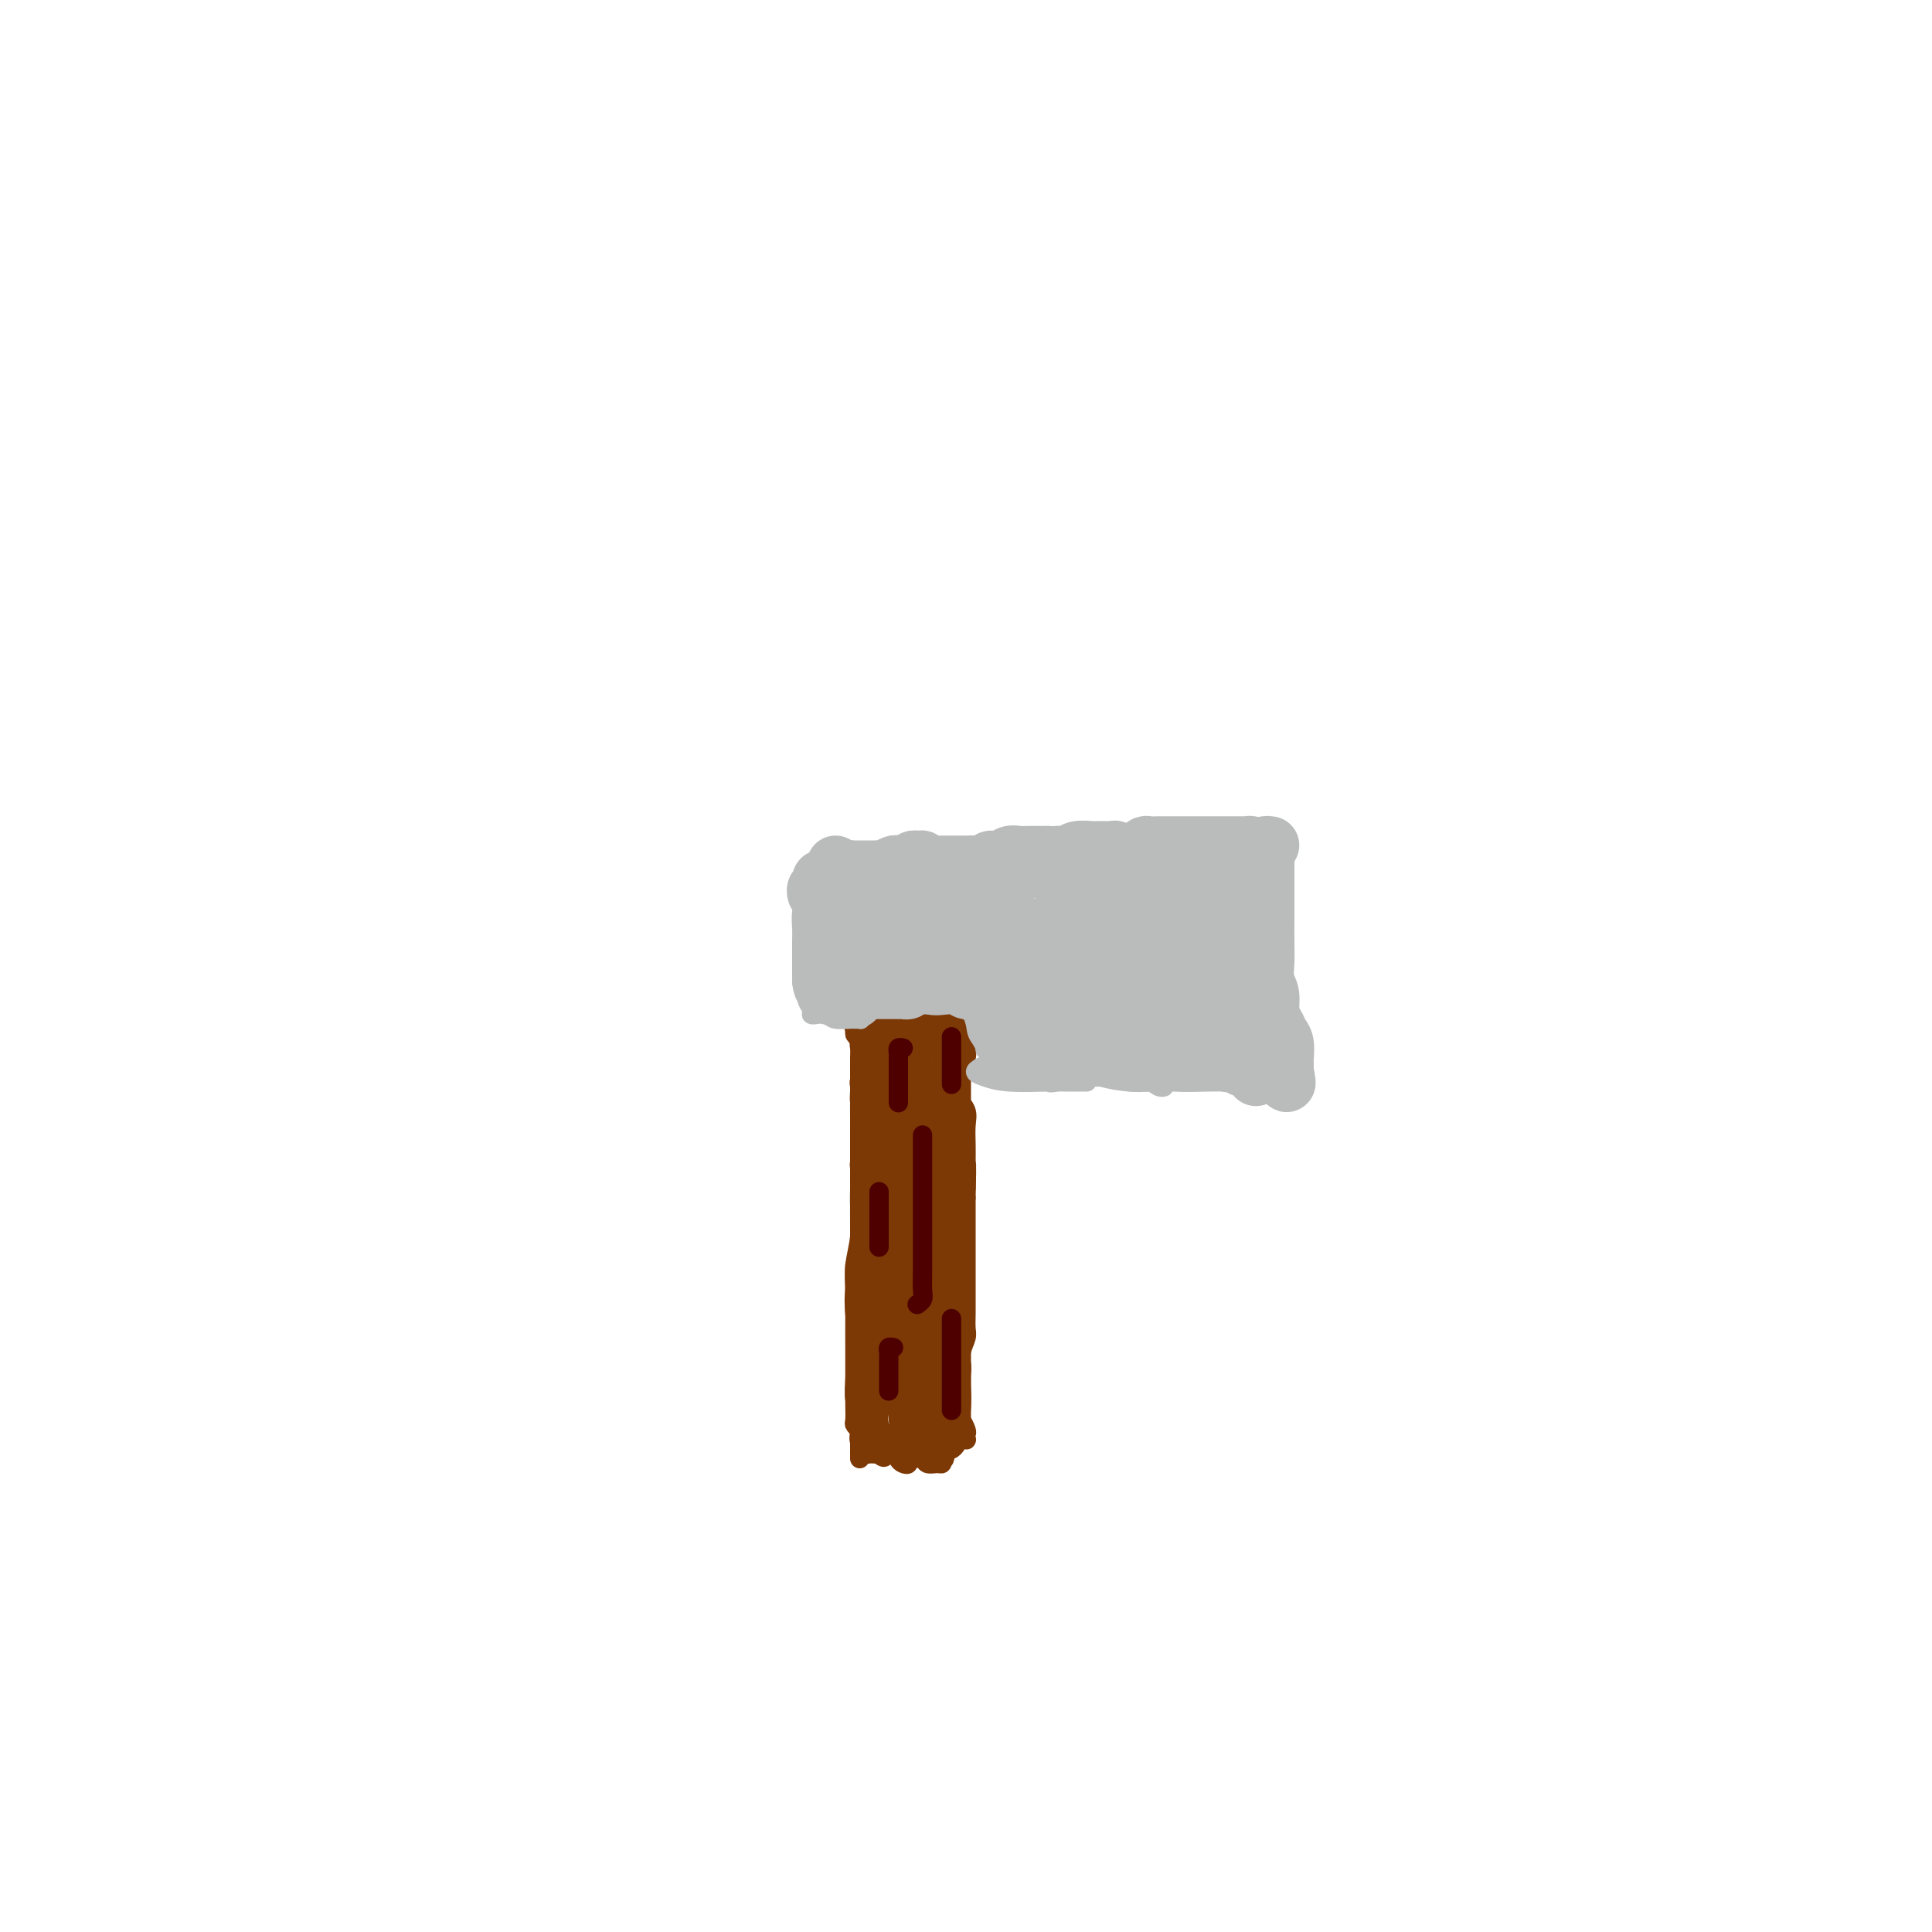 <svg viewBox='0 0 400 400' version='1.1' xmlns='http://www.w3.org/2000/svg' xmlns:xlink='http://www.w3.org/1999/xlink'><g fill='none' stroke='#7C3805' stroke-width='4' stroke-linecap='round' stroke-linejoin='round'><path d='M182,249c-0.425,-0.123 -0.850,-0.247 -1,0c-0.150,0.247 -0.025,0.863 0,1c0.025,0.137 -0.050,-0.205 0,0c0.050,0.205 0.224,0.958 0,2c-0.224,1.042 -0.845,2.373 -1,3c-0.155,0.627 0.154,0.551 0,1c-0.154,0.449 -0.773,1.424 -1,2c-0.227,0.576 -0.061,0.755 0,1c0.061,0.245 0.017,0.557 0,1c-0.017,0.443 -0.005,1.016 0,1c0.005,-0.016 0.005,-0.622 0,-1c-0.005,-0.378 -0.015,-0.528 0,-1c0.015,-0.472 0.057,-1.267 0,-2c-0.057,-0.733 -0.211,-1.405 0,-2c0.211,-0.595 0.789,-1.115 1,-2c0.211,-0.885 0.057,-2.137 0,-3c-0.057,-0.863 -0.015,-1.339 0,-2c0.015,-0.661 0.004,-1.507 0,-2c-0.004,-0.493 -0.001,-0.633 0,-1c0.001,-0.367 0.000,-0.962 0,-1c-0.000,-0.038 -0.000,0.481 0,1'/><path d='M180,245c0.155,-2.396 0.041,-0.385 0,1c-0.041,1.385 -0.011,2.143 0,3c0.011,0.857 0.003,1.814 0,3c-0.003,1.186 -0.002,2.601 0,4c0.002,1.399 0.004,2.784 0,4c-0.004,1.216 -0.015,2.265 0,3c0.015,0.735 0.056,1.155 0,1c-0.056,-0.155 -0.210,-0.885 0,-2c0.210,-1.115 0.785,-2.615 1,-4c0.215,-1.385 0.072,-2.654 0,-4c-0.072,-1.346 -0.072,-2.769 0,-4c0.072,-1.231 0.215,-2.268 0,-3c-0.215,-0.732 -0.789,-1.157 -1,-2c-0.211,-0.843 -0.061,-2.103 0,-3c0.061,-0.897 0.031,-1.431 0,-1c-0.031,0.431 -0.064,1.828 0,3c0.064,1.172 0.224,2.119 0,3c-0.224,0.881 -0.831,1.696 -1,3c-0.169,1.304 0.101,3.098 0,5c-0.101,1.902 -0.573,3.912 -1,6c-0.427,2.088 -0.809,4.253 -1,6c-0.191,1.747 -0.191,3.074 0,4c0.191,0.926 0.572,1.449 1,1c0.428,-0.449 0.902,-1.872 1,-3c0.098,-1.128 -0.180,-1.962 0,-3c0.180,-1.038 0.818,-2.279 1,-4c0.182,-1.721 -0.091,-3.920 0,-6c0.091,-2.080 0.545,-4.040 1,-6'/><path d='M181,250c0.618,-3.983 0.162,-3.439 0,-4c-0.162,-0.561 -0.030,-2.225 0,-3c0.030,-0.775 -0.044,-0.659 0,-1c0.044,-0.341 0.204,-1.138 0,-1c-0.204,0.138 -0.772,1.213 -1,2c-0.228,0.787 -0.116,1.288 0,2c0.116,0.712 0.238,1.636 0,3c-0.238,1.364 -0.834,3.168 -1,5c-0.166,1.832 0.099,3.691 0,6c-0.099,2.309 -0.562,5.066 -1,7c-0.438,1.934 -0.850,3.044 -1,4c-0.150,0.956 -0.036,1.759 0,2c0.036,0.241 -0.004,-0.080 0,-1c0.004,-0.920 0.054,-2.437 0,-4c-0.054,-1.563 -0.211,-3.170 0,-5c0.211,-1.830 0.788,-3.882 1,-6c0.212,-2.118 0.057,-4.301 0,-6c-0.057,-1.699 -0.015,-2.913 0,-4c0.015,-1.087 0.004,-2.047 0,-2c-0.004,0.047 -0.002,1.102 0,2c0.002,0.898 0.005,1.639 0,3c-0.005,1.361 -0.016,3.343 0,5c0.016,1.657 0.061,2.990 0,5c-0.061,2.010 -0.226,4.699 0,7c0.226,2.301 0.845,4.216 1,6c0.155,1.784 -0.154,3.437 0,4c0.154,0.563 0.772,0.036 1,0c0.228,-0.036 0.065,0.418 0,0c-0.065,-0.418 -0.033,-1.709 0,-3'/><path d='M180,273c0.155,-1.089 0.041,-2.312 0,-4c-0.041,-1.688 -0.010,-3.842 0,-6c0.010,-2.158 -0.000,-4.319 0,-7c0.000,-2.681 0.010,-5.881 0,-8c-0.010,-2.119 -0.041,-3.156 0,-4c0.041,-0.844 0.155,-1.495 0,-2c-0.155,-0.505 -0.577,-0.863 -1,-1c-0.423,-0.137 -0.845,-0.051 -1,0c-0.155,0.051 -0.042,0.068 0,1c0.042,0.932 0.014,2.777 0,4c-0.014,1.223 -0.015,1.822 0,4c0.015,2.178 0.046,5.934 0,9c-0.046,3.066 -0.170,5.443 0,8c0.170,2.557 0.634,5.294 1,7c0.366,1.706 0.634,2.379 1,3c0.366,0.621 0.830,1.188 1,1c0.170,-0.188 0.046,-1.133 0,-2c-0.046,-0.867 -0.012,-1.658 0,-3c0.012,-1.342 0.004,-3.234 0,-5c-0.004,-1.766 -0.005,-3.404 0,-5c0.005,-1.596 0.015,-3.150 0,-5c-0.015,-1.850 -0.057,-3.995 0,-6c0.057,-2.005 0.211,-3.870 0,-5c-0.211,-1.130 -0.788,-1.523 -1,-2c-0.212,-0.477 -0.060,-1.037 0,-1c0.060,0.037 0.026,0.670 0,1c-0.026,0.330 -0.046,0.358 0,1c0.046,0.642 0.156,1.898 0,3c-0.156,1.102 -0.578,2.051 -1,3'/><path d='M179,252c-0.155,1.794 -0.041,2.280 0,4c0.041,1.720 0.010,4.675 0,7c-0.010,2.325 0.001,4.021 0,6c-0.001,1.979 -0.014,4.241 0,6c0.014,1.759 0.056,3.014 0,4c-0.056,0.986 -0.211,1.702 0,2c0.211,0.298 0.789,0.178 1,0c0.211,-0.178 0.057,-0.415 0,-1c-0.057,-0.585 -0.015,-1.517 0,-3c0.015,-1.483 0.004,-3.515 0,-5c-0.004,-1.485 -0.001,-2.421 0,-4c0.001,-1.579 0.000,-3.800 0,-5c-0.000,-1.200 -0.000,-1.378 0,-2c0.000,-0.622 0.000,-1.690 0,-2c-0.000,-0.310 -0.001,0.136 0,1c0.001,0.864 0.004,2.147 0,3c-0.004,0.853 -0.015,1.275 0,2c0.015,0.725 0.057,1.752 0,3c-0.057,1.248 -0.211,2.717 0,4c0.211,1.283 0.789,2.380 1,4c0.211,1.620 0.057,3.763 0,5c-0.057,1.237 -0.015,1.569 0,2c0.015,0.431 0.004,0.962 0,1c-0.004,0.038 -0.001,-0.418 0,-1c0.001,-0.582 0.001,-1.291 0,-2'/><path d='M181,281c0.000,-1.227 0.000,-2.793 0,-4c-0.000,-1.207 -0.000,-2.055 0,-3c0.000,-0.945 0.000,-1.988 0,-3c-0.000,-1.012 -0.000,-1.993 0,-3c0.000,-1.007 0.000,-2.040 0,-3c-0.000,-0.960 -0.000,-1.846 0,-2c0.000,-0.154 0.000,0.425 0,1c-0.000,0.575 -0.000,1.147 0,2c0.000,0.853 0.000,1.986 0,3c-0.000,1.014 -0.000,1.909 0,3c0.000,1.091 0.000,2.379 0,4c-0.000,1.621 -0.000,3.574 0,5c0.000,1.426 0.000,2.324 0,3c-0.000,0.676 -0.000,1.131 0,2c0.000,0.869 0.001,2.151 0,3c-0.001,0.849 -0.004,1.265 0,1c0.004,-0.265 0.015,-1.212 0,-2c-0.015,-0.788 -0.057,-1.419 0,-2c0.057,-0.581 0.211,-1.114 0,-2c-0.211,-0.886 -0.789,-2.124 -1,-3c-0.211,-0.876 -0.057,-1.389 0,-2c0.057,-0.611 0.015,-1.320 0,-2c-0.015,-0.680 -0.004,-1.329 0,-2c0.004,-0.671 0.001,-1.362 0,-2c-0.001,-0.638 -0.000,-1.223 0,-1c0.000,0.223 0.000,1.252 0,2c-0.000,0.748 -0.000,1.214 0,2c0.000,0.786 0.000,1.893 0,3'/><path d='M180,279c-0.000,1.413 -0.000,1.944 0,3c0.000,1.056 0.001,2.635 0,4c-0.001,1.365 -0.004,2.515 0,4c0.004,1.485 0.015,3.306 0,4c-0.015,0.694 -0.057,0.262 0,0c0.057,-0.262 0.211,-0.354 0,-1c-0.211,-0.646 -0.789,-1.846 -1,-3c-0.211,-1.154 -0.057,-2.261 0,-3c0.057,-0.739 0.015,-1.109 0,-2c-0.015,-0.891 -0.004,-2.304 0,-3c0.004,-0.696 0.001,-0.674 0,-1c-0.001,-0.326 -0.000,-1.000 0,-1c0.000,-0.000 0.000,0.673 0,1c-0.000,0.327 -0.000,0.308 0,1c0.000,0.692 0.000,2.096 0,3c-0.000,0.904 -0.000,1.307 0,2c0.000,0.693 0.001,1.674 0,3c-0.001,1.326 -0.004,2.997 0,4c0.004,1.003 0.015,1.338 0,2c-0.015,0.662 -0.057,1.650 0,2c0.057,0.350 0.211,0.060 0,0c-0.211,-0.060 -0.789,0.108 -1,0c-0.211,-0.108 -0.057,-0.493 0,-1c0.057,-0.507 0.015,-1.137 0,-2c-0.015,-0.863 -0.004,-1.961 0,-3c0.004,-1.039 0.002,-2.020 0,-3'/><path d='M178,289c0.072,-2.029 0.751,-2.601 1,-3c0.249,-0.399 0.068,-0.624 0,-1c-0.068,-0.376 -0.022,-0.904 0,-1c0.022,-0.096 0.020,0.239 0,1c-0.020,0.761 -0.058,1.948 0,3c0.058,1.052 0.212,1.970 0,3c-0.212,1.030 -0.789,2.172 -1,3c-0.211,0.828 -0.057,1.340 0,2c0.057,0.660 0.015,1.466 0,2c-0.015,0.534 -0.004,0.796 0,1c0.004,0.204 0.001,0.349 0,1c-0.001,0.651 -0.001,1.809 0,2c0.001,0.191 0.004,-0.584 0,-1c-0.004,-0.416 -0.016,-0.472 0,-1c0.016,-0.528 0.061,-1.528 0,-2c-0.061,-0.472 -0.227,-0.416 0,-1c0.227,-0.584 0.846,-1.807 1,-3c0.154,-1.193 -0.159,-2.357 0,-4c0.159,-1.643 0.789,-3.766 1,-5c0.211,-1.234 0.004,-1.579 0,-2c-0.004,-0.421 0.195,-0.917 0,-1c-0.195,-0.083 -0.783,0.247 -1,0c-0.217,-0.247 -0.062,-1.071 0,-1c0.062,0.071 0.031,1.035 0,2'/><path d='M179,283c0.153,-2.643 0.037,0.249 0,2c-0.037,1.751 0.005,2.361 0,3c-0.005,0.639 -0.058,1.306 0,2c0.058,0.694 0.226,1.414 0,2c-0.226,0.586 -0.845,1.038 -1,1c-0.155,-0.038 0.155,-0.567 0,-1c-0.155,-0.433 -0.773,-0.769 -1,-2c-0.227,-1.231 -0.061,-3.357 0,-5c0.061,-1.643 0.016,-2.803 0,-5c-0.016,-2.197 -0.004,-5.431 0,-8c0.004,-2.569 0.001,-4.474 0,-6c-0.001,-1.526 -0.000,-2.671 0,-3c0.000,-0.329 0.000,0.160 0,0c-0.000,-0.160 -0.000,-0.969 0,-1c0.000,-0.031 0.000,0.717 0,2c-0.000,1.283 0.000,3.100 0,5c-0.000,1.900 -0.000,3.883 0,6c0.000,2.117 0.000,4.368 0,6c-0.000,1.632 -0.001,2.646 0,4c0.001,1.354 0.004,3.047 0,4c-0.004,0.953 -0.015,1.167 0,2c0.015,0.833 0.057,2.287 0,3c-0.057,0.713 -0.211,0.686 0,1c0.211,0.314 0.789,0.971 1,1c0.211,0.029 0.057,-0.569 0,-1c-0.057,-0.431 -0.016,-0.695 0,-1c0.016,-0.305 0.008,-0.653 0,-1'/><path d='M178,293c0.154,4.891 0.040,2.120 0,1c-0.040,-1.120 -0.007,-0.588 0,0c0.007,0.588 -0.012,1.232 0,2c0.012,0.768 0.056,1.658 0,2c-0.056,0.342 -0.212,0.134 0,0c0.212,-0.134 0.792,-0.194 1,0c0.208,0.194 0.044,0.640 0,1c-0.044,0.360 0.031,0.632 0,1c-0.031,0.368 -0.167,0.831 0,1c0.167,0.169 0.636,0.045 1,0c0.364,-0.045 0.624,-0.012 1,0c0.376,0.012 0.869,0.003 1,0c0.131,-0.003 -0.099,-0.001 0,0c0.099,0.001 0.527,0.000 1,0c0.473,-0.000 0.992,-0.000 1,0c0.008,0.000 -0.496,0.000 -1,0'/><path d='M183,301c0.534,1.298 -0.632,0.544 -1,0c-0.368,-0.544 0.061,-0.878 0,-1c-0.061,-0.122 -0.612,-0.034 -1,0c-0.388,0.034 -0.614,0.013 -1,0c-0.386,-0.013 -0.934,-0.019 -1,0c-0.066,0.019 0.350,0.062 1,0c0.650,-0.062 1.536,-0.228 2,0c0.464,0.228 0.507,0.849 1,1c0.493,0.151 1.436,-0.169 2,0c0.564,0.169 0.750,0.827 1,1c0.250,0.173 0.565,-0.140 1,0c0.435,0.140 0.989,0.732 1,1c0.011,0.268 -0.522,0.212 -1,0c-0.478,-0.212 -0.901,-0.579 -1,-1c-0.099,-0.421 0.127,-0.898 0,-1c-0.127,-0.102 -0.606,0.169 -1,0c-0.394,-0.169 -0.702,-0.777 -1,-1c-0.298,-0.223 -0.586,-0.059 -1,0c-0.414,0.059 -0.952,0.015 -1,0c-0.048,-0.015 0.396,-0.001 1,0c0.604,0.001 1.369,-0.011 2,0c0.631,0.011 1.128,0.044 2,0c0.872,-0.044 2.119,-0.166 3,0c0.881,0.166 1.394,0.619 2,1c0.606,0.381 1.303,0.691 2,1'/><path d='M194,302c2.408,0.293 1.428,0.026 1,0c-0.428,-0.026 -0.303,0.189 -1,0c-0.697,-0.189 -2.215,-0.783 -3,-1c-0.785,-0.217 -0.837,-0.058 -1,0c-0.163,0.058 -0.439,0.016 -1,0c-0.561,-0.016 -1.409,-0.004 -2,0c-0.591,0.004 -0.926,0.001 -1,0c-0.074,-0.001 0.113,-0.000 0,0c-0.113,0.000 -0.527,0.000 -1,0c-0.473,-0.000 -1.007,-0.000 -1,0c0.007,0.000 0.554,-0.000 1,0c0.446,0.000 0.792,0.000 1,0c0.208,-0.000 0.280,-0.000 1,0c0.720,0.000 2.088,0.001 3,0c0.912,-0.001 1.368,-0.004 2,0c0.632,0.004 1.439,0.015 2,0c0.561,-0.015 0.877,-0.057 1,0c0.123,0.057 0.054,0.211 0,0c-0.054,-0.211 -0.094,-0.789 0,-1c0.094,-0.211 0.321,-0.057 0,0c-0.321,0.057 -1.189,0.015 -2,0c-0.811,-0.015 -1.565,-0.004 -2,0c-0.435,0.004 -0.550,0.001 -1,0c-0.450,-0.001 -1.234,-0.000 -2,0c-0.766,0.000 -1.515,0.000 -2,0c-0.485,-0.000 -0.708,-0.000 -1,0c-0.292,0.000 -0.655,0.000 -1,0c-0.345,-0.000 -0.673,-0.000 -1,0'/><path d='M183,300c-1.587,-0.354 -0.054,-0.240 1,0c1.054,0.240 1.629,0.604 2,1c0.371,0.396 0.537,0.824 1,1c0.463,0.176 1.224,0.101 2,0c0.776,-0.101 1.567,-0.226 2,0c0.433,0.226 0.509,0.804 1,1c0.491,0.196 1.398,0.011 2,0c0.602,-0.011 0.897,0.151 1,0c0.103,-0.151 0.012,-0.615 0,-1c-0.012,-0.385 0.054,-0.692 0,-1c-0.054,-0.308 -0.228,-0.619 -1,-1c-0.772,-0.381 -2.143,-0.834 -3,-1c-0.857,-0.166 -1.200,-0.046 -2,0c-0.800,0.046 -2.055,0.016 -3,0c-0.945,-0.016 -1.578,-0.018 -2,0c-0.422,0.018 -0.631,0.058 -1,0c-0.369,-0.058 -0.898,-0.213 -1,0c-0.102,0.213 0.223,0.793 0,1c-0.223,0.207 -0.995,0.041 -1,0c-0.005,-0.041 0.756,0.041 1,0c0.244,-0.041 -0.030,-0.207 0,0c0.030,0.207 0.365,0.788 1,1c0.635,0.212 1.570,0.057 2,0c0.430,-0.057 0.357,-0.015 1,0c0.643,0.015 2.004,0.004 3,0c0.996,-0.004 1.628,-0.001 2,0c0.372,0.001 0.485,0.000 1,0c0.515,-0.000 1.433,-0.000 2,0c0.567,0.000 0.784,0.000 1,0'/><path d='M195,301c1.945,-0.088 0.807,-0.808 0,-1c-0.807,-0.192 -1.282,0.144 -2,0c-0.718,-0.144 -1.681,-0.768 -2,-1c-0.319,-0.232 0.004,-0.073 0,0c-0.004,0.073 -0.334,0.058 -1,0c-0.666,-0.058 -1.669,-0.159 -2,0c-0.331,0.159 0.009,0.580 0,1c-0.009,0.420 -0.367,0.841 0,1c0.367,0.159 1.460,0.057 2,0c0.540,-0.057 0.527,-0.071 1,0c0.473,0.071 1.432,0.225 2,0c0.568,-0.225 0.744,-0.830 1,-1c0.256,-0.170 0.590,0.095 1,0c0.410,-0.095 0.895,-0.551 1,-1c0.105,-0.449 -0.171,-0.892 0,-1c0.171,-0.108 0.788,0.119 1,0c0.212,-0.119 0.018,-0.583 0,-1c-0.018,-0.417 0.139,-0.788 0,-1c-0.139,-0.212 -0.573,-0.267 -1,0c-0.427,0.267 -0.846,0.855 -1,1c-0.154,0.145 -0.041,-0.153 0,0c0.041,0.153 0.012,0.758 0,1c-0.012,0.242 -0.006,0.121 0,0'/><path d='M195,298c-0.297,0.535 -0.041,0.872 0,1c0.041,0.128 -0.133,0.049 0,0c0.133,-0.049 0.572,-0.066 1,0c0.428,0.066 0.847,0.217 1,0c0.153,-0.217 0.042,-0.800 0,-1c-0.042,-0.200 -0.016,-0.015 0,0c0.016,0.015 0.022,-0.139 0,0c-0.022,0.139 -0.072,0.570 0,1c0.072,0.430 0.267,0.857 0,1c-0.267,0.143 -0.995,-0.000 -1,0c-0.005,0.000 0.713,0.143 1,0c0.287,-0.143 0.144,-0.571 0,-1'/><path d='M197,299c0.536,-0.083 0.876,-0.790 1,-1c0.124,-0.210 0.033,0.077 0,0c-0.033,-0.077 -0.009,-0.519 0,-1c0.009,-0.481 0.003,-1.002 0,-1c-0.003,0.002 -0.005,0.527 0,1c0.005,0.473 0.015,0.894 0,1c-0.015,0.106 -0.057,-0.104 0,0c0.057,0.104 0.212,0.522 0,1c-0.212,0.478 -0.790,1.015 -1,1c-0.210,-0.015 -0.053,-0.581 0,-1c0.053,-0.419 -0.000,-0.690 0,-1c0.000,-0.310 0.053,-0.659 0,-1c-0.053,-0.341 -0.210,-0.673 0,-1c0.210,-0.327 0.788,-0.649 1,-1c0.212,-0.351 0.057,-0.730 0,-1c-0.057,-0.270 -0.015,-0.430 0,-1c0.015,-0.570 0.004,-1.549 0,-2c-0.004,-0.451 -0.000,-0.374 0,-1c0.000,-0.626 -0.003,-1.955 0,-3c0.003,-1.045 0.011,-1.806 0,-2c-0.011,-0.194 -0.041,0.179 0,0c0.041,-0.179 0.155,-0.908 0,-1c-0.155,-0.092 -0.577,0.454 -1,1'/><path d='M197,285c0.060,-1.840 0.208,0.559 0,2c-0.208,1.441 -0.774,1.924 -1,3c-0.226,1.076 -0.114,2.746 0,4c0.114,1.254 0.229,2.093 0,3c-0.229,0.907 -0.804,1.884 -1,2c-0.196,0.116 -0.015,-0.627 0,-1c0.015,-0.373 -0.137,-0.375 0,-1c0.137,-0.625 0.562,-1.871 1,-3c0.438,-1.129 0.888,-2.140 1,-3c0.112,-0.860 -0.114,-1.569 0,-3c0.114,-1.431 0.566,-3.583 1,-5c0.434,-1.417 0.848,-2.097 1,-3c0.152,-0.903 0.041,-2.027 0,-3c-0.041,-0.973 -0.011,-1.795 0,-2c0.011,-0.205 0.004,0.208 0,1c-0.004,0.792 -0.005,1.963 0,3c0.005,1.037 0.015,1.938 0,3c-0.015,1.062 -0.057,2.283 0,4c0.057,1.717 0.211,3.930 0,6c-0.211,2.070 -0.789,3.997 -1,5c-0.211,1.003 -0.057,1.081 0,1c0.057,-0.081 0.015,-0.320 0,-1c-0.015,-0.680 -0.004,-1.801 0,-3c0.004,-1.199 0.001,-2.477 0,-4c-0.001,-1.523 -0.000,-3.292 0,-5c0.000,-1.708 0.000,-3.354 0,-5'/><path d='M198,280c0.226,-4.121 0.793,-5.924 1,-8c0.207,-2.076 0.056,-4.425 0,-6c-0.056,-1.575 -0.015,-2.377 0,-3c0.015,-0.623 0.004,-1.069 0,-1c-0.004,0.069 -0.001,0.652 0,1c0.001,0.348 0.000,0.459 0,1c-0.000,0.541 -0.000,1.511 0,3c0.000,1.489 -0.000,3.498 0,5c0.000,1.502 0.000,2.498 0,4c-0.000,1.502 -0.000,3.512 0,5c0.000,1.488 0.001,2.456 0,3c-0.001,0.544 -0.004,0.665 0,1c0.004,0.335 0.016,0.883 0,1c-0.016,0.117 -0.060,-0.199 0,-1c0.060,-0.801 0.222,-2.088 0,-3c-0.222,-0.912 -0.830,-1.447 -1,-3c-0.170,-1.553 0.098,-4.122 0,-7c-0.098,-2.878 -0.562,-6.066 -1,-9c-0.438,-2.934 -0.851,-5.614 -1,-8c-0.149,-2.386 -0.036,-4.477 0,-5c0.036,-0.523 -0.005,0.523 0,1c0.005,0.477 0.058,0.385 0,1c-0.058,0.615 -0.226,1.936 0,3c0.226,1.064 0.845,1.871 1,3c0.155,1.129 -0.155,2.579 0,4c0.155,1.421 0.773,2.814 1,4c0.227,1.186 0.061,2.165 0,3c-0.061,0.835 -0.017,1.524 0,2c0.017,0.476 0.009,0.738 0,1'/><path d='M198,272c0.309,2.907 0.080,-0.827 0,-3c-0.080,-2.173 -0.011,-2.785 0,-4c0.011,-1.215 -0.036,-3.034 0,-5c0.036,-1.966 0.153,-4.080 0,-6c-0.153,-1.920 -0.578,-3.648 -1,-5c-0.422,-1.352 -0.841,-2.330 -1,-3c-0.159,-0.670 -0.058,-1.032 0,-1c0.058,0.032 0.072,0.458 0,1c-0.072,0.542 -0.229,1.201 0,2c0.229,0.799 0.846,1.737 1,3c0.154,1.263 -0.155,2.850 0,5c0.155,2.150 0.774,4.862 1,7c0.226,2.138 0.061,3.702 0,5c-0.061,1.298 -0.016,2.330 0,3c0.016,0.670 0.004,0.978 0,1c-0.004,0.022 -0.000,-0.242 0,-1c0.000,-0.758 -0.003,-2.011 0,-3c0.003,-0.989 0.012,-1.715 0,-3c-0.012,-1.285 -0.045,-3.128 0,-5c0.045,-1.872 0.170,-3.774 0,-6c-0.170,-2.226 -0.634,-4.775 -1,-7c-0.366,-2.225 -0.634,-4.126 -1,-5c-0.366,-0.874 -0.830,-0.719 -1,-1c-0.170,-0.281 -0.046,-0.996 0,-1c0.046,-0.004 0.015,0.703 0,1c-0.015,0.297 -0.014,0.183 0,1c0.014,0.817 0.042,2.566 0,4c-0.042,1.434 -0.155,2.553 0,4c0.155,1.447 0.577,3.224 1,5'/><path d='M196,255c-0.043,2.655 -0.152,2.791 0,4c0.152,1.209 0.563,3.490 1,4c0.437,0.510 0.900,-0.750 1,-2c0.100,-1.250 -0.162,-2.491 0,-4c0.162,-1.509 0.747,-3.286 1,-5c0.253,-1.714 0.173,-3.363 0,-5c-0.173,-1.637 -0.439,-3.261 -1,-5c-0.561,-1.739 -1.418,-3.592 -2,-5c-0.582,-1.408 -0.889,-2.371 -1,-3c-0.111,-0.629 -0.026,-0.922 0,-1c0.026,-0.078 -0.008,0.061 0,0c0.008,-0.061 0.059,-0.321 0,0c-0.059,0.321 -0.226,1.225 0,2c0.226,0.775 0.845,1.422 1,3c0.155,1.578 -0.154,4.088 0,6c0.154,1.912 0.772,3.226 1,5c0.228,1.774 0.065,4.008 0,5c-0.065,0.992 -0.032,0.741 0,1c0.032,0.259 0.062,1.028 0,1c-0.062,-0.028 -0.216,-0.855 0,-2c0.216,-1.145 0.801,-2.610 1,-4c0.199,-1.390 0.011,-2.706 0,-4c-0.011,-1.294 0.155,-2.566 0,-4c-0.155,-1.434 -0.630,-3.030 -1,-5c-0.370,-1.970 -0.635,-4.316 -1,-6c-0.365,-1.684 -0.830,-2.708 -1,-3c-0.170,-0.292 -0.046,0.149 0,0c0.046,-0.149 0.012,-0.886 0,-1c-0.012,-0.114 -0.004,0.396 0,1c0.004,0.604 0.002,1.302 0,2'/><path d='M195,230c-0.127,-3.125 0.554,1.064 1,4c0.446,2.936 0.655,4.621 1,7c0.345,2.379 0.824,5.454 1,8c0.176,2.546 0.047,4.563 0,6c-0.047,1.437 -0.014,2.293 0,3c0.014,0.707 0.007,1.265 0,1c-0.007,-0.265 -0.015,-1.352 0,-2c0.015,-0.648 0.053,-0.858 0,-2c-0.053,-1.142 -0.195,-3.216 0,-5c0.195,-1.784 0.728,-3.278 1,-5c0.272,-1.722 0.283,-3.673 0,-6c-0.283,-2.327 -0.860,-5.029 -1,-7c-0.140,-1.971 0.158,-3.212 0,-4c-0.158,-0.788 -0.770,-1.123 -1,-1c-0.230,0.123 -0.077,0.703 0,1c0.077,0.297 0.077,0.312 0,1c-0.077,0.688 -0.230,2.049 0,4c0.230,1.951 0.842,4.492 1,7c0.158,2.508 -0.140,4.983 0,8c0.140,3.017 0.717,6.577 1,10c0.283,3.423 0.273,6.711 0,9c-0.273,2.289 -0.809,3.579 -1,5c-0.191,1.421 -0.037,2.972 0,4c0.037,1.028 -0.042,1.533 0,1c0.042,-0.533 0.203,-2.105 0,-4c-0.203,-1.895 -0.772,-4.113 -1,-5c-0.228,-0.887 -0.114,-0.444 0,0'/><path d='M181,241c-0.000,-0.343 -0.000,-0.686 0,-1c0.000,-0.314 0.000,-0.599 0,-1c-0.000,-0.401 -0.000,-0.919 0,-2c0.000,-1.081 0.001,-2.726 0,-4c-0.001,-1.274 -0.004,-2.178 0,-3c0.004,-0.822 0.015,-1.561 0,-2c-0.015,-0.439 -0.057,-0.576 0,-1c0.057,-0.424 0.211,-1.133 0,-1c-0.211,0.133 -0.789,1.108 -1,2c-0.211,0.892 -0.057,1.699 0,3c0.057,1.301 0.015,3.095 0,5c-0.015,1.905 -0.004,3.920 0,6c0.004,2.080 0.001,4.226 0,6c-0.001,1.774 -0.000,3.176 0,4c0.000,0.824 -0.000,1.071 0,1c0.000,-0.071 0.001,-0.461 0,-1c-0.001,-0.539 -0.004,-1.226 0,-2c0.004,-0.774 0.016,-1.636 0,-3c-0.016,-1.364 -0.061,-3.231 0,-5c0.061,-1.769 0.226,-3.439 0,-6c-0.226,-2.561 -0.845,-6.013 -1,-8c-0.155,-1.987 0.155,-2.511 0,-3c-0.155,-0.489 -0.774,-0.945 -1,-1c-0.226,-0.055 -0.061,0.290 0,1c0.061,0.710 0.016,1.784 0,3c-0.016,1.216 -0.004,2.575 0,4c0.004,1.425 0.001,2.918 0,5c-0.001,2.082 -0.000,4.754 0,7c0.000,2.246 0.000,4.066 0,6c-0.000,1.934 -0.000,3.981 0,5c0.000,1.019 0.000,1.009 0,1'/><path d='M178,256c0.088,4.934 0.808,1.769 1,0c0.192,-1.769 -0.144,-2.143 0,-3c0.144,-0.857 0.767,-2.196 1,-4c0.233,-1.804 0.077,-4.074 0,-6c-0.077,-1.926 -0.073,-3.507 0,-6c0.073,-2.493 0.216,-5.898 0,-8c-0.216,-2.102 -0.790,-2.900 -1,-3c-0.210,-0.100 -0.056,0.497 0,1c0.056,0.503 0.015,0.910 0,2c-0.015,1.090 -0.004,2.863 0,5c0.004,2.137 0.001,4.637 0,7c-0.001,2.363 -0.000,4.587 0,7c0.000,2.413 -0.000,5.014 0,7c0.000,1.986 0.000,3.357 0,5c-0.000,1.643 -0.001,3.558 0,5c0.001,1.442 0.004,2.412 0,3c-0.004,0.588 -0.015,0.795 0,1c0.015,0.205 0.057,0.408 0,1c-0.057,0.592 -0.211,1.572 0,2c0.211,0.428 0.789,0.304 1,1c0.211,0.696 0.057,2.213 0,3c-0.057,0.787 -0.015,0.845 0,1c0.015,0.155 0.004,0.409 0,1c-0.004,0.591 -0.001,1.521 0,2c0.001,0.479 0.000,0.509 0,1c-0.000,0.491 -0.000,1.444 0,2c0.000,0.556 0.000,0.716 0,1c-0.000,0.284 -0.000,0.692 0,1c0.000,0.308 0.000,0.517 0,1c-0.000,0.483 -0.000,1.242 0,2'/><path d='M180,288c0.155,10.057 0.042,4.200 0,2c-0.042,-2.200 -0.012,-0.743 0,0c0.012,0.743 0.007,0.773 0,1c-0.007,0.227 -0.016,0.652 0,1c0.016,0.348 0.057,0.618 0,1c-0.057,0.382 -0.212,0.877 0,1c0.212,0.123 0.793,-0.126 1,0c0.207,0.126 0.041,0.626 0,1c-0.041,0.374 0.042,0.622 0,1c-0.042,0.378 -0.208,0.886 0,1c0.208,0.114 0.791,-0.166 1,0c0.209,0.166 0.045,0.776 0,1c-0.045,0.224 0.029,0.060 0,0c-0.029,-0.060 -0.162,-0.017 0,0c0.162,0.017 0.617,0.008 1,0c0.383,-0.008 0.693,-0.015 1,0c0.307,0.015 0.611,0.053 1,0c0.389,-0.053 0.864,-0.196 1,0c0.136,0.196 -0.065,0.732 0,1c0.065,0.268 0.398,0.268 1,0c0.602,-0.268 1.475,-0.804 2,-1c0.525,-0.196 0.704,-0.053 1,0c0.296,0.053 0.709,0.014 1,0c0.291,-0.014 0.459,-0.004 1,0c0.541,0.004 1.453,0.001 2,0c0.547,-0.001 0.728,-0.000 1,0c0.272,0.000 0.636,0.000 1,0'/><path d='M196,298c2.498,0.155 1.244,0.042 1,0c-0.244,-0.042 0.523,-0.015 1,0c0.477,0.015 0.665,0.016 1,0c0.335,-0.016 0.818,-0.051 1,0c0.182,0.051 0.063,0.188 0,0c-0.063,-0.188 -0.069,-0.702 0,-1c0.069,-0.298 0.215,-0.381 0,-1c-0.215,-0.619 -0.790,-1.773 -1,-2c-0.210,-0.227 -0.056,0.474 0,0c0.056,-0.474 0.014,-2.121 0,-3c-0.014,-0.879 0.000,-0.988 0,-2c-0.000,-1.012 -0.014,-2.928 0,-4c0.014,-1.072 0.056,-1.301 0,-2c-0.056,-0.699 -0.211,-1.868 0,-3c0.211,-1.132 0.789,-2.228 1,-3c0.211,-0.772 0.057,-1.222 0,-2c-0.057,-0.778 -0.015,-1.885 0,-3c0.015,-1.115 0.004,-2.238 0,-3c-0.004,-0.762 -0.001,-1.162 0,-2c0.001,-0.838 0.000,-2.115 0,-3c-0.000,-0.885 -0.000,-1.377 0,-2c0.000,-0.623 0.000,-1.375 0,-2c-0.000,-0.625 -0.000,-1.122 0,-2c0.000,-0.878 0.000,-2.136 0,-3c-0.000,-0.864 -0.000,-1.335 0,-2c0.000,-0.665 0.000,-1.525 0,-2c-0.000,-0.475 -0.000,-0.564 0,-1c0.000,-0.436 0.000,-1.218 0,-2'/><path d='M200,248c0.155,-8.136 0.043,-3.476 0,-2c-0.043,1.476 -0.015,-0.233 0,-1c0.015,-0.767 0.018,-0.591 0,-1c-0.018,-0.409 -0.057,-1.404 0,-2c0.057,-0.596 0.212,-0.793 0,-1c-0.212,-0.207 -0.789,-0.422 -1,-1c-0.211,-0.578 -0.057,-1.517 0,-2c0.057,-0.483 0.015,-0.511 0,-1c-0.015,-0.489 -0.004,-1.440 0,-2c0.004,-0.560 0.001,-0.727 0,-1c-0.001,-0.273 -0.000,-0.650 0,-1c0.000,-0.350 0.000,-0.672 0,-1c-0.000,-0.328 -0.000,-0.661 0,-1c0.000,-0.339 0.000,-0.682 0,-1c-0.000,-0.318 -0.000,-0.610 0,-1c0.000,-0.390 0.000,-0.878 0,-1c-0.000,-0.122 -0.000,0.121 0,0c0.000,-0.121 0.000,-0.606 0,-1c-0.000,-0.394 -0.000,-0.697 0,-1c0.000,-0.303 0.000,-0.606 0,-1c-0.000,-0.394 -0.000,-0.879 0,-1c0.000,-0.121 0.000,0.123 0,0c-0.000,-0.123 -0.000,-0.612 0,-1c0.000,-0.388 0.000,-0.676 0,-1c-0.000,-0.324 -0.000,-0.685 0,-1c0.000,-0.315 0.000,-0.585 0,-1c-0.000,-0.415 -0.000,-0.976 0,-1c0.000,-0.024 0.000,0.488 0,1'/><path d='M199,220c-0.155,-4.154 -0.041,-0.539 0,1c0.041,1.539 0.011,1.003 0,1c-0.011,-0.003 -0.003,0.528 0,1c0.003,0.472 0.001,0.885 0,1c-0.001,0.115 -0.000,-0.069 0,0c0.000,0.069 -0.000,0.392 0,1c0.000,0.608 0.000,1.502 0,2c-0.000,0.498 -0.001,0.599 0,1c0.001,0.401 0.004,1.102 0,2c-0.004,0.898 -0.015,1.992 0,3c0.015,1.008 0.057,1.931 0,3c-0.057,1.069 -0.211,2.286 0,3c0.211,0.714 0.789,0.925 1,2c0.211,1.075 0.057,3.012 0,4c-0.057,0.988 -0.016,1.026 0,1c0.016,-0.026 0.006,-0.117 0,-1c-0.006,-0.883 -0.007,-2.557 0,-4c0.007,-1.443 0.023,-2.656 0,-4c-0.023,-1.344 -0.085,-2.818 0,-4c0.085,-1.182 0.316,-2.073 0,-3c-0.316,-0.927 -1.181,-1.891 -2,-3c-0.819,-1.109 -1.593,-2.362 -2,-3c-0.407,-0.638 -0.449,-0.660 -1,-1c-0.551,-0.340 -1.613,-0.999 -2,-1c-0.387,-0.001 -0.101,0.655 0,1c0.101,0.345 0.017,0.378 0,1c-0.017,0.622 0.034,1.832 0,3c-0.034,1.168 -0.153,2.292 0,4c0.153,1.708 0.580,3.998 1,6c0.420,2.002 0.834,3.715 1,5c0.166,1.285 0.083,2.143 0,3'/><path d='M195,245c0.250,3.931 -0.126,2.257 0,1c0.126,-1.257 0.752,-2.099 1,-3c0.248,-0.901 0.116,-1.862 0,-3c-0.116,-1.138 -0.217,-2.454 0,-4c0.217,-1.546 0.752,-3.321 1,-5c0.248,-1.679 0.210,-3.261 0,-5c-0.210,-1.739 -0.592,-3.636 -1,-5c-0.408,-1.364 -0.841,-2.194 -1,-3c-0.159,-0.806 -0.042,-1.588 0,-2c0.042,-0.412 0.010,-0.455 0,0c-0.010,0.455 0.001,1.406 0,2c-0.001,0.594 -0.016,0.831 0,2c0.016,1.169 0.061,3.271 0,5c-0.061,1.729 -0.228,3.086 0,5c0.228,1.914 0.849,4.384 1,6c0.151,1.616 -0.170,2.376 0,3c0.170,0.624 0.830,1.110 1,1c0.170,-0.110 -0.150,-0.818 0,-2c0.150,-1.182 0.769,-2.839 1,-4c0.231,-1.161 0.073,-1.828 0,-3c-0.073,-1.172 -0.062,-2.850 0,-4c0.062,-1.150 0.175,-1.771 0,-3c-0.175,-1.229 -0.638,-3.066 -1,-4c-0.362,-0.934 -0.623,-0.965 -1,-1c-0.377,-0.035 -0.872,-0.072 -1,0c-0.128,0.072 0.109,0.254 0,1c-0.109,0.746 -0.565,2.056 -1,3c-0.435,0.944 -0.848,1.523 -1,2c-0.152,0.477 -0.043,0.850 0,1c0.043,0.150 0.022,0.075 0,0'/><path d='M181,224c-0.309,0.172 -0.618,0.345 -1,0c-0.382,-0.345 -0.835,-1.206 -1,-2c-0.165,-0.794 -0.040,-1.520 0,-2c0.040,-0.480 -0.003,-0.714 0,-1c0.003,-0.286 0.053,-0.625 0,-1c-0.053,-0.375 -0.210,-0.787 0,-1c0.210,-0.213 0.789,-0.227 1,0c0.211,0.227 0.056,0.697 0,2c-0.056,1.303 -0.014,3.441 0,5c0.014,1.559 0.000,2.539 0,4c-0.000,1.461 0.014,3.403 0,5c-0.014,1.597 -0.056,2.851 0,4c0.056,1.149 0.211,2.195 0,2c-0.211,-0.195 -0.789,-1.630 -1,-3c-0.211,-1.370 -0.056,-2.675 0,-4c0.056,-1.325 0.011,-2.671 0,-4c-0.011,-1.329 0.011,-2.641 0,-4c-0.011,-1.359 -0.056,-2.764 0,-4c0.056,-1.236 0.211,-2.302 0,-3c-0.211,-0.698 -0.789,-1.029 -1,-1c-0.211,0.029 -0.056,0.416 0,1c0.056,0.584 0.015,1.365 0,2c-0.015,0.635 -0.002,1.123 0,2c0.002,0.877 -0.008,2.141 0,3c0.008,0.859 0.033,1.313 0,2c-0.033,0.687 -0.124,1.608 0,2c0.124,0.392 0.464,0.255 1,0c0.536,-0.255 1.268,-0.627 2,-1'/><path d='M181,227c0.407,-0.821 -0.075,-2.374 0,-3c0.075,-0.626 0.707,-0.325 1,-1c0.293,-0.675 0.246,-2.327 0,-3c-0.246,-0.673 -0.693,-0.366 -1,-1c-0.307,-0.634 -0.476,-2.209 -1,-3c-0.524,-0.791 -1.403,-0.798 -2,-1c-0.597,-0.202 -0.913,-0.600 -1,-1c-0.087,-0.400 0.055,-0.801 0,-1c-0.055,-0.199 -0.306,-0.194 0,0c0.306,0.194 1.169,0.578 2,1c0.831,0.422 1.630,0.883 2,1c0.370,0.117 0.311,-0.112 1,0c0.689,0.112 2.126,0.563 3,1c0.874,0.437 1.183,0.860 2,1c0.817,0.140 2.141,-0.004 3,0c0.859,0.004 1.254,0.156 1,0c-0.254,-0.156 -1.155,-0.620 -2,-1c-0.845,-0.380 -1.633,-0.676 -2,-1c-0.367,-0.324 -0.312,-0.676 -1,-1c-0.688,-0.324 -2.120,-0.619 -3,-1c-0.880,-0.381 -1.207,-0.849 -2,-1c-0.793,-0.151 -2.053,0.015 -2,0c0.053,-0.015 1.420,-0.211 2,0c0.580,0.211 0.372,0.830 1,1c0.628,0.170 2.092,-0.108 3,0c0.908,0.108 1.259,0.602 2,1c0.741,0.398 1.870,0.699 3,1'/><path d='M190,215c2.359,0.274 1.757,0.459 2,1c0.243,0.541 1.332,1.438 2,2c0.668,0.562 0.915,0.789 1,1c0.085,0.211 0.007,0.406 0,0c-0.007,-0.406 0.056,-1.414 0,-2c-0.056,-0.586 -0.232,-0.750 -1,-1c-0.768,-0.250 -2.129,-0.586 -3,-1c-0.871,-0.414 -1.251,-0.906 -2,-1c-0.749,-0.094 -1.865,0.209 -3,0c-1.135,-0.209 -2.289,-0.932 -3,-1c-0.711,-0.068 -0.981,0.518 -1,1c-0.019,0.482 0.211,0.861 1,1c0.789,0.139 2.138,0.037 3,0c0.862,-0.037 1.239,-0.010 2,0c0.761,0.010 1.907,0.003 3,0c1.093,-0.003 2.133,-0.001 3,0c0.867,0.001 1.561,0.001 2,0c0.439,-0.001 0.623,-0.003 1,0c0.377,0.003 0.947,0.011 1,0c0.053,-0.011 -0.412,-0.042 -1,0c-0.588,0.042 -1.299,0.155 -2,0c-0.701,-0.155 -1.393,-0.578 -2,-1c-0.607,-0.422 -1.130,-0.841 -2,-1c-0.870,-0.159 -2.087,-0.056 -3,0c-0.913,0.056 -1.523,0.067 -2,0c-0.477,-0.067 -0.821,-0.210 -1,0c-0.179,0.210 -0.194,0.774 0,1c0.194,0.226 0.597,0.113 1,0'/><path d='M186,214c-1.372,-0.093 0.697,0.174 2,0c1.303,-0.174 1.839,-0.788 3,-1c1.161,-0.212 2.946,-0.020 4,0c1.054,0.020 1.377,-0.131 2,0c0.623,0.131 1.545,0.545 2,1c0.455,0.455 0.442,0.953 0,1c-0.442,0.047 -1.314,-0.356 -2,-1c-0.686,-0.644 -1.185,-1.530 -2,-2c-0.815,-0.470 -1.945,-0.525 -3,-1c-1.055,-0.475 -2.034,-1.372 -3,-2c-0.966,-0.628 -1.919,-0.988 -3,-1c-1.081,-0.012 -2.292,0.322 -3,1c-0.708,0.678 -0.915,1.698 -1,2c-0.085,0.302 -0.048,-0.115 0,0c0.048,0.115 0.106,0.762 0,1c-0.106,0.238 -0.377,0.068 0,0c0.377,-0.068 1.400,-0.032 2,0c0.600,0.032 0.776,0.061 2,0c1.224,-0.061 3.495,-0.212 5,0c1.505,0.212 2.242,0.786 3,1c0.758,0.214 1.535,0.067 2,0c0.465,-0.067 0.618,-0.056 1,0c0.382,0.056 0.994,0.155 1,0c0.006,-0.155 -0.595,-0.564 -1,-1c-0.405,-0.436 -0.615,-0.898 -1,-1c-0.385,-0.102 -0.946,0.155 -2,0c-1.054,-0.155 -2.602,-0.722 -4,-1c-1.398,-0.278 -2.646,-0.267 -4,0c-1.354,0.267 -2.816,0.791 -4,1c-1.184,0.209 -2.092,0.105 -3,0'/><path d='M179,211c-2.937,-0.208 -1.279,0.271 -1,1c0.279,0.729 -0.820,1.708 -1,2c-0.180,0.292 0.559,-0.103 1,0c0.441,0.103 0.585,0.703 1,1c0.415,0.297 1.101,0.291 2,0c0.899,-0.291 2.009,-0.867 3,-1c0.991,-0.133 1.862,0.176 3,0c1.138,-0.176 2.544,-0.835 4,-1c1.456,-0.165 2.961,0.166 4,0c1.039,-0.166 1.611,-0.829 2,-1c0.389,-0.171 0.596,0.150 1,0c0.404,-0.150 1.006,-0.771 1,-1c-0.006,-0.229 -0.621,-0.065 -1,0c-0.379,0.065 -0.521,0.031 -1,0c-0.479,-0.031 -1.295,-0.060 -2,0c-0.705,0.060 -1.300,0.209 -2,0c-0.700,-0.209 -1.505,-0.776 -2,-1c-0.495,-0.224 -0.682,-0.107 -1,0c-0.318,0.107 -0.768,0.202 -1,0c-0.232,-0.202 -0.245,-0.701 0,-1c0.245,-0.299 0.748,-0.399 1,0c0.252,0.399 0.253,1.297 1,2c0.747,0.703 2.241,1.211 3,2c0.759,0.789 0.782,1.858 1,3c0.218,1.142 0.632,2.355 1,3c0.368,0.645 0.691,0.721 1,1c0.309,0.279 0.605,0.760 1,1c0.395,0.240 0.889,0.240 1,0c0.111,-0.240 -0.163,-0.718 0,-1c0.163,-0.282 0.761,-0.366 1,-1c0.239,-0.634 0.120,-1.817 0,-3'/><path d='M200,216c0.127,-1.039 -0.555,-1.136 -1,-2c-0.445,-0.864 -0.654,-2.494 -1,-3c-0.346,-0.506 -0.829,0.111 -1,0c-0.171,-0.111 -0.031,-0.952 0,-1c0.031,-0.048 -0.048,0.697 0,1c0.048,0.303 0.223,0.165 0,1c-0.223,0.835 -0.844,2.642 -1,5c-0.156,2.358 0.155,5.266 0,8c-0.155,2.734 -0.774,5.292 -1,8c-0.226,2.708 -0.060,5.565 0,8c0.060,2.435 0.013,4.449 0,6c-0.013,1.551 0.008,2.639 0,3c-0.008,0.361 -0.043,-0.004 0,0c0.043,0.004 0.165,0.376 0,0c-0.165,-0.376 -0.619,-1.502 -1,-3c-0.381,-1.498 -0.691,-3.369 -1,-6c-0.309,-2.631 -0.619,-6.022 -1,-9c-0.381,-2.978 -0.834,-5.542 -1,-8c-0.166,-2.458 -0.045,-4.812 0,-6c0.045,-1.188 0.013,-1.212 0,-1c-0.013,0.212 -0.007,0.661 0,2c0.007,1.339 0.016,3.569 0,6c-0.016,2.431 -0.057,5.064 0,8c0.057,2.936 0.211,6.175 0,10c-0.211,3.825 -0.789,8.235 -1,12c-0.211,3.765 -0.056,6.885 0,9c0.056,2.115 0.012,3.224 0,4c-0.012,0.776 0.007,1.218 0,1c-0.007,-0.218 -0.040,-1.097 0,-2c0.040,-0.903 0.154,-1.829 0,-4c-0.154,-2.171 -0.577,-5.585 -1,-9'/><path d='M189,254c-0.316,-4.183 -0.607,-7.640 -1,-12c-0.393,-4.360 -0.889,-9.622 -1,-13c-0.111,-3.378 0.162,-4.870 0,-6c-0.162,-1.130 -0.761,-1.897 -1,-2c-0.239,-0.103 -0.119,0.458 0,1c0.119,0.542 0.238,1.066 0,2c-0.238,0.934 -0.832,2.277 -1,5c-0.168,2.723 0.091,6.824 0,12c-0.091,5.176 -0.533,11.425 -1,17c-0.467,5.575 -0.958,10.475 -1,14c-0.042,3.525 0.367,5.677 1,7c0.633,1.323 1.490,1.819 2,2c0.510,0.181 0.673,0.048 1,0c0.327,-0.048 0.818,-0.010 1,-1c0.182,-0.990 0.056,-3.010 0,-6c-0.056,-2.990 -0.041,-6.952 0,-11c0.041,-4.048 0.106,-8.181 0,-14c-0.106,-5.819 -0.385,-13.323 0,-19c0.385,-5.677 1.435,-9.526 1,-12c-0.435,-2.474 -2.355,-3.574 -3,-4c-0.645,-0.426 -0.014,-0.179 0,0c0.014,0.179 -0.588,0.288 -1,1c-0.412,0.712 -0.635,2.027 -1,5c-0.365,2.973 -0.873,7.606 -1,13c-0.127,5.394 0.129,11.550 0,19c-0.129,7.450 -0.641,16.193 -1,22c-0.359,5.807 -0.566,8.678 0,11c0.566,2.322 1.904,4.097 3,5c1.096,0.903 1.949,0.935 3,1c1.051,0.065 2.300,0.161 3,-1c0.700,-1.161 0.850,-3.581 1,-6'/><path d='M192,284c0.618,-2.436 0.163,-5.027 0,-9c-0.163,-3.973 -0.032,-9.327 0,-15c0.032,-5.673 -0.033,-11.665 0,-17c0.033,-5.335 0.163,-10.013 0,-13c-0.163,-2.987 -0.621,-4.282 -1,-5c-0.379,-0.718 -0.680,-0.857 -1,-1c-0.320,-0.143 -0.659,-0.289 -1,0c-0.341,0.289 -0.684,1.014 -1,3c-0.316,1.986 -0.607,5.233 -1,9c-0.393,3.767 -0.890,8.055 -1,14c-0.110,5.945 0.166,13.548 0,20c-0.166,6.452 -0.774,11.752 -1,15c-0.226,3.248 -0.071,4.444 1,5c1.071,0.556 3.058,0.471 4,0c0.942,-0.471 0.841,-1.328 1,-3c0.159,-1.672 0.579,-4.161 1,-8c0.421,-3.839 0.842,-9.030 1,-14c0.158,-4.970 0.054,-9.720 0,-14c-0.054,-4.280 -0.058,-8.091 0,-10c0.058,-1.909 0.178,-1.916 0,-2c-0.178,-0.084 -0.652,-0.244 -1,0c-0.348,0.244 -0.569,0.893 -1,2c-0.431,1.107 -1.072,2.671 -2,5c-0.928,2.329 -2.143,5.423 -3,10c-0.857,4.577 -1.357,10.637 -2,16c-0.643,5.363 -1.428,10.030 -1,13c0.428,2.970 2.068,4.243 3,5c0.932,0.757 1.157,0.997 2,1c0.843,0.003 2.304,-0.230 3,-1c0.696,-0.770 0.627,-2.077 1,-4c0.373,-1.923 1.186,-4.461 2,-7'/><path d='M194,279c0.688,-3.545 0.907,-6.908 1,-11c0.093,-4.092 0.059,-8.914 0,-13c-0.059,-4.086 -0.144,-7.436 0,-9c0.144,-1.564 0.517,-1.342 0,-1c-0.517,0.342 -1.923,0.803 -3,2c-1.077,1.197 -1.825,3.130 -3,6c-1.175,2.870 -2.778,6.678 -4,11c-1.222,4.322 -2.064,9.158 -3,14c-0.936,4.842 -1.965,9.690 -2,13c-0.035,3.310 0.925,5.083 2,6c1.075,0.917 2.266,0.977 3,1c0.734,0.023 1.010,0.009 2,-1c0.990,-1.009 2.693,-3.011 4,-6c1.307,-2.989 2.219,-6.963 3,-11c0.781,-4.037 1.433,-8.135 2,-12c0.567,-3.865 1.051,-7.496 1,-9c-0.051,-1.504 -0.636,-0.883 -1,-1c-0.364,-0.117 -0.507,-0.974 -1,-1c-0.493,-0.026 -1.335,0.778 -2,2c-0.665,1.222 -1.153,2.863 -2,5c-0.847,2.137 -2.052,4.770 -3,8c-0.948,3.230 -1.640,7.056 -2,11c-0.360,3.944 -0.387,8.007 0,10c0.387,1.993 1.190,1.916 2,2c0.810,0.084 1.628,0.331 2,0c0.372,-0.331 0.296,-1.238 1,-3c0.704,-1.762 2.186,-4.378 3,-7c0.814,-2.622 0.961,-5.249 1,-8c0.039,-2.751 -0.028,-5.625 0,-8c0.028,-2.375 0.151,-4.250 0,-5c-0.151,-0.750 -0.575,-0.375 -1,0'/><path d='M194,264c-0.530,-2.718 -1.854,0.988 -3,4c-1.146,3.012 -2.114,5.331 -3,8c-0.886,2.669 -1.690,5.688 -2,9c-0.310,3.312 -0.126,6.917 0,9c0.126,2.083 0.194,2.646 1,3c0.806,0.354 2.349,0.501 3,0c0.651,-0.501 0.410,-1.650 1,-3c0.590,-1.350 2.009,-2.903 3,-5c0.991,-2.097 1.552,-4.739 2,-7c0.448,-2.261 0.784,-4.140 1,-6c0.216,-1.860 0.314,-3.701 0,-5c-0.314,-1.299 -1.040,-2.058 -2,-2c-0.960,0.058 -2.154,0.932 -3,2c-0.846,1.068 -1.345,2.332 -2,4c-0.655,1.668 -1.465,3.742 -2,6c-0.535,2.258 -0.796,4.701 -1,7c-0.204,2.299 -0.353,4.453 0,6c0.353,1.547 1.208,2.485 2,3c0.792,0.515 1.520,0.607 2,0c0.480,-0.607 0.712,-1.911 1,-3c0.288,-1.089 0.632,-1.962 1,-4c0.368,-2.038 0.761,-5.239 1,-8c0.239,-2.761 0.326,-5.081 0,-7c-0.326,-1.919 -1.064,-3.438 -2,-4c-0.936,-0.562 -2.070,-0.167 -3,1c-0.930,1.167 -1.655,3.105 -3,5c-1.345,1.895 -3.311,3.748 -4,6c-0.689,2.252 -0.102,4.903 0,7c0.102,2.097 -0.280,3.642 0,5c0.280,1.358 1.223,2.531 2,3c0.777,0.469 1.389,0.235 2,0'/><path d='M186,298c0.963,0.630 1.369,0.706 2,0c0.631,-0.706 1.486,-2.192 2,-4c0.514,-1.808 0.687,-3.936 1,-6c0.313,-2.064 0.765,-4.062 1,-6c0.235,-1.938 0.252,-3.815 0,-5c-0.252,-1.185 -0.775,-1.677 -2,-2c-1.225,-0.323 -3.153,-0.477 -4,0c-0.847,0.477 -0.613,1.585 -1,3c-0.387,1.415 -1.394,3.136 -2,5c-0.606,1.864 -0.812,3.873 -1,6c-0.188,2.127 -0.358,4.374 0,6c0.358,1.626 1.246,2.631 2,3c0.754,0.369 1.375,0.103 2,0c0.625,-0.103 1.254,-0.043 2,-1c0.746,-0.957 1.610,-2.929 2,-5c0.390,-2.071 0.305,-4.239 1,-7c0.695,-2.761 2.169,-6.115 3,-9c0.831,-2.885 1.019,-5.301 1,-8c-0.019,-2.699 -0.244,-5.680 -1,-8c-0.756,-2.320 -2.044,-3.980 -3,-5c-0.956,-1.020 -1.581,-1.401 -2,-2c-0.419,-0.599 -0.634,-1.417 -1,-2c-0.366,-0.583 -0.884,-0.931 -1,-1c-0.116,-0.069 0.169,0.142 0,0c-0.169,-0.142 -0.792,-0.636 -1,-1c-0.208,-0.364 -0.000,-0.596 0,-1c0.000,-0.404 -0.207,-0.978 0,-2c0.207,-1.022 0.829,-2.490 1,-4c0.171,-1.510 -0.108,-3.060 0,-5c0.108,-1.940 0.602,-4.268 1,-6c0.398,-1.732 0.699,-2.866 1,-4'/><path d='M189,227c0.460,-3.591 0.109,-3.067 0,-3c-0.109,0.067 0.022,-0.322 0,-1c-0.022,-0.678 -0.198,-1.644 0,-2c0.198,-0.356 0.771,-0.102 1,0c0.229,0.102 0.115,0.051 0,0'/></g>
<g fill='none' stroke='#4E0000' stroke-width='4' stroke-linecap='round' stroke-linejoin='round'><path d='M182,248c0.000,-0.366 0.000,-0.732 0,-1c0.000,-0.268 0.000,-0.439 0,0c0.000,0.439 0.000,1.489 0,3c0.000,1.511 0.000,3.484 0,5c0.000,1.516 -0.000,2.576 0,3c0.000,0.424 0.000,0.212 0,0'/><path d='M197,215c0.000,-0.304 0.000,-0.607 0,0c0.000,0.607 0.000,2.125 0,4c0.000,1.875 0.000,4.107 0,5c0.000,0.893 0.000,0.446 0,0'/><path d='M187,217c-0.423,-0.102 -0.845,-0.205 -1,0c-0.155,0.205 -0.041,0.717 0,1c0.041,0.283 0.011,0.335 0,1c-0.011,0.665 -0.003,1.941 0,3c0.003,1.059 0.001,1.900 0,3c-0.001,1.100 -0.000,2.457 0,3c0.000,0.543 0.000,0.271 0,0'/><path d='M191,235c0.000,0.349 0.000,0.698 0,1c-0.000,0.302 -0.000,0.559 0,1c0.000,0.441 0.000,1.068 0,2c-0.000,0.932 -0.000,2.168 0,4c0.000,1.832 0.001,4.259 0,7c-0.001,2.741 -0.004,5.796 0,8c0.004,2.204 0.015,3.557 0,5c-0.015,1.443 -0.056,2.974 0,4c0.056,1.026 0.207,1.545 0,2c-0.207,0.455 -0.774,0.844 -1,1c-0.226,0.156 -0.113,0.078 0,0'/><path d='M185,279c-0.423,-0.079 -0.845,-0.159 -1,0c-0.155,0.159 -0.041,0.556 0,1c0.041,0.444 0.011,0.934 0,1c-0.011,0.066 -0.003,-0.294 0,0c0.003,0.294 0.001,1.242 0,2c-0.001,0.758 -0.000,1.327 0,2c0.000,0.673 0.000,1.450 0,2c-0.000,0.550 -0.000,0.871 0,1c0.000,0.129 0.000,0.064 0,0'/><path d='M197,273c0.000,0.239 0.000,0.477 0,1c0.000,0.523 0.000,1.330 0,2c0.000,0.670 0.000,1.202 0,2c0.000,0.798 0.000,1.860 0,3c-0.000,1.140 0.000,2.357 0,4c-0.000,1.643 0.000,3.712 0,5c0.000,1.288 0.000,1.797 0,2c0.000,0.203 0.000,0.102 0,0'/></g>
<g fill='none' stroke='#BABBBB' stroke-width='4' stroke-linecap='round' stroke-linejoin='round'><path d='M177,206c-0.030,0.314 -0.060,0.629 0,1c0.060,0.371 0.211,0.800 0,1c-0.211,0.200 -0.785,0.171 -1,0c-0.215,-0.171 -0.072,-0.483 0,-1c0.072,-0.517 0.072,-1.239 0,-2c-0.072,-0.761 -0.215,-1.562 0,-3c0.215,-1.438 0.790,-3.512 1,-5c0.210,-1.488 0.056,-2.390 0,-3c-0.056,-0.610 -0.015,-0.928 0,-1c0.015,-0.072 0.004,0.104 0,0c-0.004,-0.104 -0.001,-0.487 0,0c0.001,0.487 0.000,1.844 0,3c-0.000,1.156 -0.000,2.110 0,3c0.000,0.890 0.000,1.715 0,3c-0.000,1.285 -0.000,3.029 0,4c0.000,0.971 -0.000,1.170 0,1c0.000,-0.170 0.000,-0.709 0,-1c-0.000,-0.291 -0.000,-0.332 0,-1c0.000,-0.668 0.001,-1.961 0,-3c-0.001,-1.039 -0.004,-1.825 0,-3c0.004,-1.175 0.015,-2.740 0,-4c-0.015,-1.260 -0.056,-2.214 0,-3c0.056,-0.786 0.207,-1.404 0,-2c-0.207,-0.596 -0.774,-1.170 -1,-1c-0.226,0.170 -0.113,1.085 0,2'/><path d='M176,191c-0.090,-1.835 0.187,1.079 0,3c-0.187,1.921 -0.836,2.851 -1,4c-0.164,1.149 0.156,2.517 0,4c-0.156,1.483 -0.788,3.082 -1,4c-0.212,0.918 -0.005,1.155 0,1c0.005,-0.155 -0.191,-0.701 0,-1c0.191,-0.299 0.769,-0.349 1,-1c0.231,-0.651 0.114,-1.902 0,-3c-0.114,-1.098 -0.227,-2.043 0,-3c0.227,-0.957 0.793,-1.926 1,-3c0.207,-1.074 0.056,-2.251 0,-3c-0.056,-0.749 -0.015,-1.068 0,-1c0.015,0.068 0.004,0.522 0,1c-0.004,0.478 -0.001,0.980 0,2c0.001,1.020 0.000,2.558 0,4c-0.000,1.442 -0.000,2.787 0,4c0.000,1.213 0.000,2.295 0,3c-0.000,0.705 -0.000,1.035 0,1c0.000,-0.035 0.000,-0.433 0,-1c-0.000,-0.567 -0.000,-1.303 0,-2c0.000,-0.697 0.001,-1.354 0,-2c-0.001,-0.646 -0.003,-1.280 0,-2c0.003,-0.720 0.012,-1.524 0,-2c-0.012,-0.476 -0.044,-0.622 0,-1c0.044,-0.378 0.166,-0.986 0,-1c-0.166,-0.014 -0.619,0.568 -1,1c-0.381,0.432 -0.691,0.716 -1,1'/><path d='M174,198c-0.535,-0.634 -0.873,1.780 -1,3c-0.127,1.220 -0.041,1.246 0,2c0.041,0.754 0.039,2.236 0,3c-0.039,0.764 -0.116,0.808 0,1c0.116,0.192 0.424,0.531 1,1c0.576,0.469 1.421,1.068 2,1c0.579,-0.068 0.894,-0.803 1,-1c0.106,-0.197 0.003,0.143 0,0c-0.003,-0.143 0.094,-0.770 0,-1c-0.094,-0.230 -0.379,-0.062 -1,0c-0.621,0.062 -1.579,0.019 -2,0c-0.421,-0.019 -0.307,-0.016 -1,0c-0.693,0.016 -2.194,0.043 -3,0c-0.806,-0.043 -0.919,-0.156 -1,0c-0.081,0.156 -0.132,0.582 0,1c0.132,0.418 0.446,0.830 1,1c0.554,0.170 1.346,0.099 2,0c0.654,-0.099 1.169,-0.225 2,0c0.831,0.225 1.978,0.803 3,1c1.022,0.197 1.918,0.014 2,0c0.082,-0.014 -0.649,0.140 -1,0c-0.351,-0.140 -0.323,-0.574 -1,-1c-0.677,-0.426 -2.060,-0.843 -3,-1c-0.940,-0.157 -1.438,-0.052 -2,0c-0.562,0.052 -1.190,0.053 -2,0c-0.810,-0.053 -1.803,-0.158 -2,0c-0.197,0.158 0.401,0.579 1,1'/><path d='M169,209c-0.860,0.011 0.988,0.539 2,1c1.012,0.461 1.186,0.856 2,1c0.814,0.144 2.267,0.035 3,0c0.733,-0.035 0.745,0.002 1,0c0.255,-0.002 0.752,-0.042 1,0c0.248,0.042 0.246,0.166 0,0c-0.246,-0.166 -0.738,-0.622 -1,-1c-0.262,-0.378 -0.294,-0.676 -1,-1c-0.706,-0.324 -2.085,-0.673 -3,-1c-0.915,-0.327 -1.366,-0.634 -2,-1c-0.634,-0.366 -1.450,-0.793 -2,-1c-0.550,-0.207 -0.834,-0.195 -1,0c-0.166,0.195 -0.213,0.574 0,1c0.213,0.426 0.687,0.899 1,1c0.313,0.101 0.467,-0.169 1,0c0.533,0.169 1.446,0.777 2,1c0.554,0.223 0.748,0.060 1,0c0.252,-0.060 0.562,-0.016 1,0c0.438,0.016 1.005,0.003 1,0c-0.005,-0.003 -0.582,0.003 -1,0c-0.418,-0.003 -0.677,-0.015 -1,0c-0.323,0.015 -0.711,0.056 -1,0c-0.289,-0.056 -0.480,-0.211 -1,0c-0.520,0.211 -1.371,0.788 -2,1c-0.629,0.212 -1.037,0.061 -1,0c0.037,-0.061 0.518,-0.030 1,0'/><path d='M169,210c-0.928,-0.024 -0.249,-0.583 0,-1c0.249,-0.417 0.067,-0.693 0,-1c-0.067,-0.307 -0.018,-0.645 0,-1c0.018,-0.355 0.005,-0.728 0,-1c-0.005,-0.272 -0.002,-0.444 0,-1c0.002,-0.556 0.001,-1.497 0,-2c-0.001,-0.503 -0.004,-0.568 0,-1c0.004,-0.432 0.015,-1.230 0,-2c-0.015,-0.770 -0.057,-1.512 0,-2c0.057,-0.488 0.211,-0.723 0,-1c-0.211,-0.277 -0.789,-0.596 -1,0c-0.211,0.596 -0.057,2.106 0,3c0.057,0.894 0.015,1.170 0,2c-0.015,0.830 -0.004,2.212 0,3c0.004,0.788 0.001,0.980 0,1c-0.001,0.020 -0.001,-0.133 0,0c0.001,0.133 0.004,0.552 0,0c-0.004,-0.552 -0.016,-2.074 0,-3c0.016,-0.926 0.060,-1.256 0,-2c-0.060,-0.744 -0.225,-1.904 0,-3c0.225,-1.096 0.841,-2.130 1,-3c0.159,-0.870 -0.140,-1.576 0,-2c0.140,-0.424 0.718,-0.567 1,-1c0.282,-0.433 0.268,-1.155 0,-1c-0.268,0.155 -0.791,1.187 -1,2c-0.209,0.813 -0.105,1.406 0,2'/><path d='M169,195c-0.381,0.712 -0.834,0.991 -1,2c-0.166,1.009 -0.045,2.748 0,4c0.045,1.252 0.015,2.016 0,3c-0.015,0.984 -0.014,2.188 0,2c0.014,-0.188 0.041,-1.768 0,-3c-0.041,-1.232 -0.151,-2.114 0,-3c0.151,-0.886 0.562,-1.774 1,-3c0.438,-1.226 0.902,-2.788 1,-4c0.098,-1.212 -0.170,-2.073 0,-3c0.170,-0.927 0.776,-1.920 1,-3c0.224,-1.080 0.064,-2.248 0,-3c-0.064,-0.752 -0.032,-1.087 0,-1c0.032,0.087 0.064,0.597 0,1c-0.064,0.403 -0.226,0.697 0,1c0.226,0.303 0.838,0.613 1,1c0.162,0.387 -0.126,0.850 0,1c0.126,0.150 0.665,-0.012 1,0c0.335,0.012 0.467,0.199 1,0c0.533,-0.199 1.468,-0.785 2,-1c0.532,-0.215 0.662,-0.060 1,0c0.338,0.060 0.883,0.027 1,0c0.117,-0.027 -0.195,-0.046 -1,0c-0.805,0.046 -2.102,0.157 -3,0c-0.898,-0.157 -1.396,-0.581 -2,-1c-0.604,-0.419 -1.316,-0.834 -2,-1c-0.684,-0.166 -1.342,-0.083 -2,0'/><path d='M168,184c-1.323,-0.751 -0.629,-1.628 0,-2c0.629,-0.372 1.195,-0.238 2,0c0.805,0.238 1.851,0.581 3,1c1.149,0.419 2.403,0.913 4,1c1.597,0.087 3.539,-0.232 5,0c1.461,0.232 2.441,1.016 3,1c0.559,-0.016 0.698,-0.830 1,-1c0.302,-0.170 0.765,0.306 1,0c0.235,-0.306 0.240,-1.392 0,-2c-0.240,-0.608 -0.724,-0.737 -1,-1c-0.276,-0.263 -0.344,-0.661 -1,-1c-0.656,-0.339 -1.901,-0.620 -3,-1c-1.099,-0.380 -2.051,-0.859 -3,-1c-0.949,-0.141 -1.894,0.057 -3,0c-1.106,-0.057 -2.373,-0.368 -3,0c-0.627,0.368 -0.615,1.416 -1,2c-0.385,0.584 -1.166,0.703 -1,1c0.166,0.297 1.280,0.773 2,1c0.720,0.227 1.046,0.204 2,0c0.954,-0.204 2.536,-0.588 4,-1c1.464,-0.412 2.810,-0.852 4,-1c1.190,-0.148 2.226,-0.004 3,0c0.774,0.004 1.287,-0.131 2,0c0.713,0.131 1.625,0.529 2,1c0.375,0.471 0.211,1.017 0,1c-0.211,-0.017 -0.471,-0.596 -1,-1c-0.529,-0.404 -1.327,-0.634 -2,-1c-0.673,-0.366 -1.220,-0.868 -2,-1c-0.780,-0.132 -1.794,0.105 -3,0c-1.206,-0.105 -2.603,-0.553 -4,-1'/><path d='M178,178c-2.429,0.005 -2.502,1.518 -3,2c-0.498,0.482 -1.421,-0.067 -2,0c-0.579,0.067 -0.816,0.750 0,1c0.816,0.250 2.683,0.067 4,0c1.317,-0.067 2.083,-0.019 3,0c0.917,0.019 1.986,0.009 3,0c1.014,-0.009 1.975,-0.017 3,0c1.025,0.017 2.114,0.058 3,0c0.886,-0.058 1.569,-0.214 2,0c0.431,0.214 0.611,0.800 1,1c0.389,0.200 0.988,0.015 1,0c0.012,-0.015 -0.564,0.140 -1,0c-0.436,-0.140 -0.733,-0.573 -1,-1c-0.267,-0.427 -0.505,-0.846 -1,-1c-0.495,-0.154 -1.246,-0.042 -2,0c-0.754,0.042 -1.510,0.014 -2,0c-0.490,-0.014 -0.712,-0.014 -1,0c-0.288,0.014 -0.641,0.042 -1,0c-0.359,-0.042 -0.723,-0.155 -1,0c-0.277,0.155 -0.466,0.576 0,1c0.466,0.424 1.585,0.849 2,1c0.415,0.151 0.124,0.026 1,0c0.876,-0.026 2.919,0.046 4,0c1.081,-0.046 1.201,-0.208 2,0c0.799,0.208 2.278,0.788 3,1c0.722,0.212 0.688,0.057 1,0c0.312,-0.057 0.968,-0.015 1,0c0.032,0.015 -0.562,0.004 -1,0c-0.438,-0.004 -0.719,-0.002 -1,0'/><path d='M195,183c2.453,0.237 -1.414,-0.671 -3,-1c-1.586,-0.329 -0.890,-0.078 -1,0c-0.110,0.078 -1.027,-0.018 -2,0c-0.973,0.018 -2.004,0.149 -2,0c0.004,-0.149 1.041,-0.576 2,-1c0.959,-0.424 1.840,-0.843 3,-1c1.160,-0.157 2.598,-0.053 4,0c1.402,0.053 2.769,0.054 4,0c1.231,-0.054 2.328,-0.162 3,0c0.672,0.162 0.919,0.594 1,1c0.081,0.406 -0.005,0.784 0,1c0.005,0.216 0.101,0.268 0,0c-0.101,-0.268 -0.398,-0.856 -1,-1c-0.602,-0.144 -1.509,0.158 -2,0c-0.491,-0.158 -0.565,-0.774 -1,-1c-0.435,-0.226 -1.232,-0.062 -2,0c-0.768,0.062 -1.509,0.021 -2,0c-0.491,-0.021 -0.733,-0.021 -1,0c-0.267,0.021 -0.560,0.062 -1,0c-0.440,-0.062 -1.027,-0.228 -1,0c0.027,0.228 0.667,0.848 1,1c0.333,0.152 0.359,-0.166 1,0c0.641,0.166 1.898,0.815 3,1c1.102,0.185 2.048,-0.095 3,0c0.952,0.095 1.910,0.564 3,1c1.090,0.436 2.311,0.839 3,1c0.689,0.161 0.844,0.081 1,0'/><path d='M208,184c2.530,0.604 1.356,0.116 1,0c-0.356,-0.116 0.108,0.142 0,0c-0.108,-0.142 -0.788,-0.683 -1,-1c-0.212,-0.317 0.043,-0.410 0,-1c-0.043,-0.590 -0.383,-1.678 -1,-2c-0.617,-0.322 -1.511,0.123 -2,0c-0.489,-0.123 -0.574,-0.815 -1,-1c-0.426,-0.185 -1.194,0.137 -2,0c-0.806,-0.137 -1.651,-0.731 -2,-1c-0.349,-0.269 -0.202,-0.212 0,0c0.202,0.212 0.457,0.578 1,1c0.543,0.422 1.372,0.900 2,1c0.628,0.100 1.056,-0.180 2,0c0.944,0.180 2.404,0.818 3,1c0.596,0.182 0.328,-0.091 1,0c0.672,0.091 2.285,0.546 3,1c0.715,0.454 0.532,0.905 1,1c0.468,0.095 1.588,-0.167 2,0c0.412,0.167 0.118,0.762 0,1c-0.118,0.238 -0.059,0.119 0,0'/><path d='M213,178c0.349,-0.002 0.699,-0.003 1,0c0.301,0.003 0.555,0.011 1,0c0.445,-0.011 1.083,-0.042 2,0c0.917,0.042 2.115,0.158 3,0c0.885,-0.158 1.457,-0.590 2,-1c0.543,-0.410 1.058,-0.798 1,-1c-0.058,-0.202 -0.687,-0.219 -1,0c-0.313,0.219 -0.308,0.675 -1,1c-0.692,0.325 -2.081,0.518 -3,1c-0.919,0.482 -1.369,1.253 -2,2c-0.631,0.747 -1.442,1.469 -2,2c-0.558,0.531 -0.862,0.872 -1,1c-0.138,0.128 -0.109,0.044 0,0c0.109,-0.044 0.298,-0.049 1,0c0.702,0.049 1.915,0.153 3,0c1.085,-0.153 2.040,-0.563 3,-1c0.960,-0.437 1.925,-0.901 3,-1c1.075,-0.099 2.259,0.166 3,0c0.741,-0.166 1.037,-0.762 1,-1c-0.037,-0.238 -0.407,-0.117 -1,0c-0.593,0.117 -1.408,0.232 -2,0c-0.592,-0.232 -0.961,-0.809 -2,-1c-1.039,-0.191 -2.748,0.004 -4,0c-1.252,-0.004 -2.047,-0.207 -3,0c-0.953,0.207 -2.064,0.825 -3,1c-0.936,0.175 -1.696,-0.093 -2,0c-0.304,0.093 -0.152,0.546 0,1'/><path d='M210,181c-2.135,-0.004 0.526,-0.015 2,0c1.474,0.015 1.759,0.057 3,0c1.241,-0.057 3.437,-0.214 5,0c1.563,0.214 2.495,0.799 4,1c1.505,0.201 3.585,0.017 5,0c1.415,-0.017 2.164,0.132 2,0c-0.164,-0.132 -1.243,-0.544 -2,-1c-0.757,-0.456 -1.193,-0.956 -2,-1c-0.807,-0.044 -1.985,0.369 -3,0c-1.015,-0.369 -1.866,-1.521 -3,-2c-1.134,-0.479 -2.550,-0.286 -4,0c-1.450,0.286 -2.934,0.665 -4,1c-1.066,0.335 -1.714,0.626 -2,1c-0.286,0.374 -0.211,0.832 0,1c0.211,0.168 0.558,0.045 1,0c0.442,-0.045 0.980,-0.012 2,0c1.020,0.012 2.521,0.003 4,0c1.479,-0.003 2.937,-0.001 4,0c1.063,0.001 1.732,0.000 2,0c0.268,-0.000 0.134,-0.000 0,0'/><path d='M228,177c-0.614,-0.196 -1.227,-0.393 -1,0c0.227,0.393 1.296,1.374 2,2c0.704,0.626 1.043,0.897 2,1c0.957,0.103 2.531,0.037 4,0c1.469,-0.037 2.833,-0.046 4,0c1.167,0.046 2.136,0.146 3,0c0.864,-0.146 1.621,-0.538 2,-1c0.379,-0.462 0.380,-0.996 0,-1c-0.380,-0.004 -1.141,0.521 -2,1c-0.859,0.479 -1.817,0.913 -3,1c-1.183,0.087 -2.589,-0.172 -4,0c-1.411,0.172 -2.825,0.776 -4,1c-1.175,0.224 -2.112,0.067 -3,0c-0.888,-0.067 -1.729,-0.044 -2,0c-0.271,0.044 0.026,0.110 1,0c0.974,-0.110 2.623,-0.395 4,0c1.377,0.395 2.482,1.472 4,2c1.518,0.528 3.451,0.508 5,1c1.549,0.492 2.715,1.497 4,2c1.285,0.503 2.689,0.503 4,0c1.311,-0.503 2.529,-1.509 3,-2c0.471,-0.491 0.195,-0.469 0,-1c-0.195,-0.531 -0.311,-1.617 -1,-2c-0.689,-0.383 -1.953,-0.064 -3,0c-1.047,0.064 -1.879,-0.127 -3,0c-1.121,0.127 -2.533,0.573 -4,1c-1.467,0.427 -2.991,0.836 -4,1c-1.009,0.164 -1.505,0.082 -2,0'/><path d='M234,183c-2.730,0.311 -1.554,0.087 -1,0c0.554,-0.087 0.485,-0.038 1,0c0.515,0.038 1.613,0.066 3,0c1.387,-0.066 3.061,-0.224 5,0c1.939,0.224 4.142,0.830 6,1c1.858,0.170 3.372,-0.096 5,0c1.628,0.096 3.368,0.555 4,1c0.632,0.445 0.154,0.876 0,1c-0.154,0.124 0.017,-0.061 0,0c-0.017,0.061 -0.221,0.366 -1,0c-0.779,-0.366 -2.132,-1.405 -3,-2c-0.868,-0.595 -1.252,-0.746 -2,-1c-0.748,-0.254 -1.859,-0.612 -3,-1c-1.141,-0.388 -2.312,-0.806 -3,-1c-0.688,-0.194 -0.892,-0.164 -1,0c-0.108,0.164 -0.119,0.463 0,1c0.119,0.537 0.369,1.313 1,2c0.631,0.687 1.644,1.287 3,2c1.356,0.713 3.057,1.541 4,2c0.943,0.459 1.128,0.550 2,1c0.872,0.450 2.430,1.261 3,2c0.570,0.739 0.153,1.407 0,2c-0.153,0.593 -0.041,1.110 0,1c0.041,-0.110 0.011,-0.848 0,-1c-0.011,-0.152 -0.003,0.281 0,0c0.003,-0.281 0.001,-1.277 0,-2c-0.001,-0.723 -0.000,-1.173 0,-2c0.000,-0.827 0.000,-2.030 0,-3c-0.000,-0.970 -0.000,-1.706 0,-2c0.000,-0.294 0.000,-0.147 0,0'/><path d='M257,184c0.167,-1.696 0.584,-0.936 1,0c0.416,0.936 0.832,2.049 1,3c0.168,0.951 0.087,1.741 0,4c-0.087,2.259 -0.181,5.988 0,8c0.181,2.012 0.637,2.306 1,3c0.363,0.694 0.634,1.789 1,2c0.366,0.211 0.827,-0.460 1,-1c0.173,-0.540 0.057,-0.948 0,-2c-0.057,-1.052 -0.054,-2.746 0,-4c0.054,-1.254 0.158,-2.066 0,-3c-0.158,-0.934 -0.579,-1.991 -1,-3c-0.421,-1.009 -0.842,-1.972 -1,-2c-0.158,-0.028 -0.053,0.877 0,2c0.053,1.123 0.056,2.462 0,4c-0.056,1.538 -0.169,3.275 0,5c0.169,1.725 0.620,3.438 1,5c0.380,1.562 0.690,2.974 1,4c0.310,1.026 0.619,1.667 1,2c0.381,0.333 0.834,0.357 1,0c0.166,-0.357 0.045,-1.096 0,-2c-0.045,-0.904 -0.015,-1.973 0,-3c0.015,-1.027 0.014,-2.013 0,-3c-0.014,-0.987 -0.042,-1.973 0,-3c0.042,-1.027 0.155,-2.093 0,-3c-0.155,-0.907 -0.578,-1.656 -1,-2c-0.422,-0.344 -0.844,-0.285 -1,0c-0.156,0.285 -0.044,0.796 0,2c0.044,1.204 0.022,3.102 0,5'/><path d='M262,202c0.001,2.195 0.004,4.183 0,6c-0.004,1.817 -0.015,3.461 0,5c0.015,1.539 0.057,2.971 0,4c-0.057,1.029 -0.212,1.654 0,2c0.212,0.346 0.793,0.413 1,0c0.207,-0.413 0.041,-1.307 0,-2c-0.041,-0.693 0.043,-1.184 0,-2c-0.043,-0.816 -0.211,-1.958 0,-3c0.211,-1.042 0.803,-1.984 1,-3c0.197,-1.016 0.000,-2.107 0,-3c-0.000,-0.893 0.196,-1.587 0,-2c-0.196,-0.413 -0.785,-0.543 -1,0c-0.215,0.543 -0.057,1.761 0,3c0.057,1.239 0.014,2.500 0,4c-0.014,1.500 -0.000,3.239 0,5c0.000,1.761 -0.013,3.545 0,5c0.013,1.455 0.053,2.580 0,3c-0.053,0.420 -0.200,0.134 0,0c0.200,-0.134 0.746,-0.117 1,0c0.254,0.117 0.217,0.334 0,0c-0.217,-0.334 -0.613,-1.217 -1,-2c-0.387,-0.783 -0.764,-1.465 -1,-2c-0.236,-0.535 -0.333,-0.924 -1,-1c-0.667,-0.076 -1.906,0.161 -3,0c-1.094,-0.161 -2.043,-0.720 -3,-1c-0.957,-0.280 -1.923,-0.279 -3,0c-1.077,0.279 -2.267,0.837 -3,1c-0.733,0.163 -1.011,-0.070 -1,0c0.011,0.070 0.311,0.442 1,1c0.689,0.558 1.768,1.302 3,2c1.232,0.698 2.616,1.349 4,2'/><path d='M256,224c1.991,0.778 3.468,0.223 5,0c1.532,-0.223 3.120,-0.115 4,0c0.880,0.115 1.051,0.237 1,0c-0.051,-0.237 -0.324,-0.834 -1,-1c-0.676,-0.166 -1.755,0.099 -3,0c-1.245,-0.099 -2.656,-0.562 -4,-1c-1.344,-0.438 -2.619,-0.850 -4,-1c-1.381,-0.150 -2.867,-0.036 -4,0c-1.133,0.036 -1.914,-0.006 -3,0c-1.086,0.006 -2.478,0.058 -3,0c-0.522,-0.058 -0.173,-0.227 0,0c0.173,0.227 0.170,0.849 0,1c-0.170,0.151 -0.509,-0.170 0,0c0.509,0.170 1.864,0.830 3,1c1.136,0.170 2.052,-0.151 3,0c0.948,0.151 1.929,0.772 3,1c1.071,0.228 2.233,0.062 3,0c0.767,-0.062 1.140,-0.019 1,0c-0.140,0.019 -0.791,0.015 -2,0c-1.209,-0.015 -2.975,-0.042 -5,0c-2.025,0.042 -4.307,0.154 -7,0c-2.693,-0.154 -5.795,-0.574 -9,-1c-3.205,-0.426 -6.511,-0.856 -8,-1c-1.489,-0.144 -1.161,0.000 -1,0c0.161,-0.000 0.157,-0.144 1,0c0.843,0.144 2.535,0.577 4,1c1.465,0.423 2.704,0.835 4,1c1.296,0.165 2.648,0.082 4,0'/><path d='M238,224c2.238,0.540 1.833,0.892 2,1c0.167,0.108 0.906,-0.026 1,0c0.094,0.026 -0.459,0.212 -1,0c-0.541,-0.212 -1.072,-0.821 -2,-1c-0.928,-0.179 -2.252,0.070 -4,0c-1.748,-0.070 -3.919,-0.461 -6,-1c-2.081,-0.539 -4.071,-1.225 -6,-2c-1.929,-0.775 -3.796,-1.640 -5,-2c-1.204,-0.360 -1.743,-0.216 -2,0c-0.257,0.216 -0.231,0.503 0,1c0.231,0.497 0.667,1.205 1,2c0.333,0.795 0.563,1.677 1,2c0.437,0.323 1.083,0.087 2,0c0.917,-0.087 2.107,-0.023 3,0c0.893,0.023 1.489,0.006 2,0c0.511,-0.006 0.938,-0.001 1,0c0.062,0.001 -0.241,-0.003 -1,0c-0.759,0.003 -1.973,0.012 -3,0c-1.027,-0.012 -1.867,-0.044 -4,0c-2.133,0.044 -5.560,0.166 -8,0c-2.440,-0.166 -3.895,-0.619 -5,-1c-1.105,-0.381 -1.861,-0.692 -2,-1c-0.139,-0.308 0.338,-0.615 1,-1c0.662,-0.385 1.508,-0.849 3,-1c1.492,-0.151 3.632,0.012 5,0c1.368,-0.012 1.966,-0.199 3,0c1.034,0.199 2.504,0.785 3,1c0.496,0.215 0.018,0.058 0,0c-0.018,-0.058 0.423,-0.017 0,0c-0.423,0.017 -1.712,0.008 -3,0'/><path d='M214,221c-0.700,-0.000 -0.949,-0.000 -2,0c-1.051,0.000 -2.905,0.000 -4,0c-1.095,-0.000 -1.433,-0.000 -2,0c-0.567,0.000 -1.365,0.001 -2,0c-0.635,-0.001 -1.109,-0.003 -1,0c0.109,0.003 0.800,0.010 1,0c0.200,-0.010 -0.090,-0.036 0,0c0.090,0.036 0.562,0.133 1,0c0.438,-0.133 0.842,-0.497 1,-1c0.158,-0.503 0.071,-1.147 0,-2c-0.071,-0.853 -0.124,-1.916 0,-3c0.124,-1.084 0.426,-2.190 0,-3c-0.426,-0.810 -1.578,-1.325 -2,-2c-0.422,-0.675 -0.113,-1.508 0,-2c0.113,-0.492 0.030,-0.641 0,0c-0.030,0.641 -0.008,2.072 0,3c0.008,0.928 0.002,1.353 0,2c-0.002,0.647 -0.000,1.517 0,2c0.000,0.483 -0.000,0.580 0,1c0.000,0.420 0.002,1.161 0,1c-0.002,-0.161 -0.007,-1.226 0,-2c0.007,-0.774 0.026,-1.256 0,-2c-0.026,-0.744 -0.098,-1.750 0,-3c0.098,-1.250 0.365,-2.743 0,-4c-0.365,-1.257 -1.363,-2.276 -2,-3c-0.637,-0.724 -0.913,-1.153 -1,-1c-0.087,0.153 0.015,0.887 0,2c-0.015,1.113 -0.147,2.604 0,4c0.147,1.396 0.574,2.698 1,4'/><path d='M202,212c0.162,1.957 0.566,2.351 1,3c0.434,0.649 0.898,1.555 1,2c0.102,0.445 -0.156,0.429 0,0c0.156,-0.429 0.727,-1.270 1,-2c0.273,-0.730 0.247,-1.348 0,-2c-0.247,-0.652 -0.714,-1.338 -1,-2c-0.286,-0.662 -0.392,-1.302 -1,-2c-0.608,-0.698 -1.719,-1.456 -3,-2c-1.281,-0.544 -2.733,-0.874 -4,-1c-1.267,-0.126 -2.349,-0.048 -3,0c-0.651,0.048 -0.873,0.065 -1,0c-0.127,-0.065 -0.161,-0.214 0,0c0.161,0.214 0.518,0.789 1,1c0.482,0.211 1.089,0.056 2,0c0.911,-0.056 2.124,-0.014 3,0c0.876,0.014 1.414,0.000 2,0c0.586,-0.000 1.219,0.014 2,0c0.781,-0.014 1.708,-0.055 2,0c0.292,0.055 -0.053,0.208 0,0c0.053,-0.208 0.503,-0.777 0,-1c-0.503,-0.223 -1.960,-0.100 -3,0c-1.040,0.100 -1.665,0.177 -3,0c-1.335,-0.177 -3.382,-0.609 -5,-1c-1.618,-0.391 -2.807,-0.742 -4,-1c-1.193,-0.258 -2.390,-0.422 -3,0c-0.610,0.422 -0.634,1.429 0,2c0.634,0.571 1.927,0.705 3,1c1.073,0.295 1.927,0.749 3,1c1.073,0.251 2.366,0.298 4,0c1.634,-0.298 3.610,-0.942 5,-2c1.390,-1.058 2.195,-2.529 3,-4'/><path d='M204,202c1.260,-1.106 0.410,-0.870 0,-1c-0.410,-0.130 -0.380,-0.625 -1,-1c-0.620,-0.375 -1.889,-0.631 -3,-1c-1.111,-0.369 -2.063,-0.853 -3,-1c-0.937,-0.147 -1.860,0.041 -3,0c-1.140,-0.041 -2.499,-0.313 -4,0c-1.501,0.313 -3.146,1.209 -4,2c-0.854,0.791 -0.916,1.478 -1,2c-0.084,0.522 -0.188,0.881 0,1c0.188,0.119 0.669,-0.002 1,0c0.331,0.002 0.513,0.128 1,0c0.487,-0.128 1.279,-0.510 2,-1c0.721,-0.490 1.372,-1.087 2,-2c0.628,-0.913 1.235,-2.143 2,-3c0.765,-0.857 1.689,-1.340 2,-2c0.311,-0.660 0.008,-1.495 0,-2c-0.008,-0.505 0.278,-0.680 0,-1c-0.278,-0.320 -1.121,-0.784 -2,-1c-0.879,-0.216 -1.795,-0.185 -3,0c-1.205,0.185 -2.699,0.523 -4,1c-1.301,0.477 -2.409,1.092 -3,2c-0.591,0.908 -0.665,2.110 -1,3c-0.335,0.890 -0.932,1.470 -1,2c-0.068,0.530 0.391,1.010 1,1c0.609,-0.010 1.368,-0.510 2,-1c0.632,-0.490 1.138,-0.968 2,-2c0.862,-1.032 2.082,-2.616 3,-4c0.918,-1.384 1.535,-2.567 2,-4c0.465,-1.433 0.779,-3.117 1,-4c0.221,-0.883 0.349,-0.967 0,-1c-0.349,-0.033 -1.174,-0.017 -2,0'/><path d='M190,184c-0.365,-0.597 -1.777,2.412 -3,5c-1.223,2.588 -2.258,4.756 -3,7c-0.742,2.244 -1.190,4.565 -1,6c0.190,1.435 1.017,1.983 2,2c0.983,0.017 2.120,-0.497 3,-1c0.880,-0.503 1.503,-0.996 2,-2c0.497,-1.004 0.869,-2.520 1,-4c0.131,-1.480 0.020,-2.924 0,-4c-0.020,-1.076 0.050,-1.783 0,-3c-0.050,-1.217 -0.222,-2.945 -1,-4c-0.778,-1.055 -2.163,-1.437 -3,-2c-0.837,-0.563 -1.127,-1.307 -2,-1c-0.873,0.307 -2.329,1.665 -3,3c-0.671,1.335 -0.556,2.645 -1,4c-0.444,1.355 -1.448,2.753 -2,4c-0.552,1.247 -0.653,2.342 0,3c0.653,0.658 2.059,0.880 3,1c0.941,0.120 1.416,0.140 2,0c0.584,-0.140 1.279,-0.439 2,-1c0.721,-0.561 1.470,-1.383 2,-2c0.530,-0.617 0.841,-1.029 1,-2c0.159,-0.971 0.166,-2.503 0,-4c-0.166,-1.497 -0.506,-2.960 -1,-4c-0.494,-1.040 -1.141,-1.655 -2,-2c-0.859,-0.345 -1.931,-0.418 -3,0c-1.069,0.418 -2.134,1.327 -3,3c-0.866,1.673 -1.533,4.108 -2,6c-0.467,1.892 -0.733,3.239 -1,5c-0.267,1.761 -0.533,3.936 0,5c0.533,1.064 1.867,1.018 3,1c1.133,-0.018 2.067,-0.009 3,0'/><path d='M183,203c1.515,-0.123 2.304,-0.932 3,-2c0.696,-1.068 1.300,-2.396 2,-4c0.700,-1.604 1.497,-3.485 2,-5c0.503,-1.515 0.714,-2.665 1,-4c0.286,-1.335 0.649,-2.857 0,-4c-0.649,-1.143 -2.309,-1.909 -4,-2c-1.691,-0.091 -3.414,0.493 -5,2c-1.586,1.507 -3.037,3.936 -4,6c-0.963,2.064 -1.439,3.762 -2,5c-0.561,1.238 -1.209,2.015 -1,3c0.209,0.985 1.274,2.179 2,3c0.726,0.821 1.112,1.269 2,2c0.888,0.731 2.277,1.744 3,2c0.723,0.256 0.778,-0.244 1,-1c0.222,-0.756 0.609,-1.769 1,-3c0.391,-1.231 0.785,-2.680 1,-4c0.215,-1.320 0.250,-2.509 0,-4c-0.250,-1.491 -0.786,-3.283 -1,-4c-0.214,-0.717 -0.107,-0.358 0,0'/></g>
<g fill='none' stroke='#BABBBB' stroke-width='12' stroke-linecap='round' stroke-linejoin='round'><path d='M236,196c-0.364,-0.317 -0.727,-0.634 -1,-1c-0.273,-0.366 -0.455,-0.781 -1,-1c-0.545,-0.219 -1.455,-0.243 -3,-1c-1.545,-0.757 -3.727,-2.246 -5,-3c-1.273,-0.754 -1.637,-0.773 -2,-1c-0.363,-0.227 -0.725,-0.663 -1,0c-0.275,0.663 -0.464,2.426 0,4c0.464,1.574 1.582,2.961 2,5c0.418,2.039 0.136,4.731 1,7c0.864,2.269 2.874,4.114 4,5c1.126,0.886 1.368,0.813 2,1c0.632,0.187 1.655,0.633 2,0c0.345,-0.633 0.013,-2.346 0,-4c-0.013,-1.654 0.293,-3.249 0,-5c-0.293,-1.751 -1.186,-3.658 -2,-6c-0.814,-2.342 -1.549,-5.120 -3,-7c-1.451,-1.880 -3.617,-2.862 -5,-3c-1.383,-0.138 -1.983,0.570 -3,2c-1.017,1.430 -2.452,3.584 -3,6c-0.548,2.416 -0.209,5.093 0,8c0.209,2.907 0.287,6.042 1,8c0.713,1.958 2.061,2.738 3,3c0.939,0.262 1.470,0.007 2,0c0.530,-0.007 1.058,0.236 2,0c0.942,-0.236 2.298,-0.949 3,-2c0.702,-1.051 0.749,-2.439 1,-4c0.251,-1.561 0.706,-3.293 0,-5c-0.706,-1.707 -2.573,-3.388 -4,-5c-1.427,-1.612 -2.413,-3.154 -4,-4c-1.587,-0.846 -3.773,-0.997 -6,-1c-2.227,-0.003 -4.493,0.142 -6,1c-1.507,0.858 -2.253,2.429 -3,4'/><path d='M207,197c-0.733,1.654 -1.067,3.789 -1,6c0.067,2.211 0.535,4.499 1,6c0.465,1.501 0.926,2.216 2,3c1.074,0.784 2.762,1.636 4,2c1.238,0.364 2.028,0.240 3,0c0.972,-0.240 2.127,-0.596 3,-1c0.873,-0.404 1.465,-0.856 2,-2c0.535,-1.144 1.014,-2.980 1,-4c-0.014,-1.020 -0.522,-1.226 -1,-2c-0.478,-0.774 -0.926,-2.118 -2,-3c-1.074,-0.882 -2.774,-1.301 -4,-2c-1.226,-0.699 -1.978,-1.677 -3,-2c-1.022,-0.323 -2.313,0.010 -3,0c-0.687,-0.010 -0.769,-0.364 -1,0c-0.231,0.364 -0.611,1.444 -1,2c-0.389,0.556 -0.789,0.587 -1,1c-0.211,0.413 -0.235,1.207 0,2c0.235,0.793 0.728,1.587 1,2c0.272,0.413 0.321,0.447 1,1c0.679,0.553 1.987,1.624 3,2c1.013,0.376 1.730,0.057 2,0c0.270,-0.057 0.094,0.149 0,0c-0.094,-0.149 -0.105,-0.653 0,-1c0.105,-0.347 0.326,-0.538 0,-1c-0.326,-0.462 -1.201,-1.196 -2,-2c-0.799,-0.804 -1.524,-1.680 -2,-2c-0.476,-0.320 -0.705,-0.086 -1,0c-0.295,0.086 -0.656,0.025 -1,0c-0.344,-0.025 -0.672,-0.012 -1,0'/><path d='M206,202c-1.127,-0.388 -0.446,0.642 0,1c0.446,0.358 0.655,0.044 1,0c0.345,-0.044 0.824,0.181 1,0c0.176,-0.181 0.047,-0.770 0,-1c-0.047,-0.230 -0.013,-0.103 0,0c0.013,0.103 0.003,0.181 0,0c-0.003,-0.181 -0.001,-0.620 0,-1c0.001,-0.380 0.000,-0.701 0,-1c-0.000,-0.299 -0.000,-0.574 0,-1c0.000,-0.426 0.000,-1.001 0,-1c-0.000,0.001 -0.000,0.577 0,1c0.000,0.423 0.000,0.692 0,1c-0.000,0.308 -0.000,0.654 0,1'/><path d='M208,201c0.384,-0.103 0.343,0.140 0,0c-0.343,-0.140 -0.989,-0.662 -1,-1c-0.011,-0.338 0.614,-0.492 1,0c0.386,0.492 0.532,1.631 1,2c0.468,0.369 1.258,-0.033 2,0c0.742,0.033 1.434,0.500 2,1c0.566,0.500 1.004,1.031 1,1c-0.004,-0.031 -0.452,-0.625 -1,-1c-0.548,-0.375 -1.197,-0.531 -2,-1c-0.803,-0.469 -1.760,-1.251 -3,-2c-1.240,-0.749 -2.763,-1.466 -4,-2c-1.237,-0.534 -2.188,-0.886 -3,-1c-0.812,-0.114 -1.486,0.011 -2,0c-0.514,-0.011 -0.869,-0.157 -1,0c-0.131,0.157 -0.037,0.616 0,1c0.037,0.384 0.019,0.692 0,1'/><path d='M198,199c-0.151,0.474 0.973,0.660 2,1c1.027,0.340 1.957,0.835 3,1c1.043,0.165 2.197,-0.001 3,0c0.803,0.001 1.254,0.169 2,0c0.746,-0.169 1.786,-0.676 2,-1c0.214,-0.324 -0.399,-0.466 -1,-1c-0.601,-0.534 -1.192,-1.461 -2,-2c-0.808,-0.539 -1.835,-0.691 -3,-1c-1.165,-0.309 -2.468,-0.776 -4,-1c-1.532,-0.224 -3.291,-0.203 -5,0c-1.709,0.203 -3.367,0.590 -4,1c-0.633,0.410 -0.242,0.842 0,1c0.242,0.158 0.333,0.040 1,0c0.667,-0.040 1.908,-0.003 3,0c1.092,0.003 2.033,-0.026 3,0c0.967,0.026 1.959,0.109 3,0c1.041,-0.109 2.129,-0.409 3,-1c0.871,-0.591 1.524,-1.472 2,-2c0.476,-0.528 0.776,-0.702 1,-1c0.224,-0.298 0.373,-0.721 0,-1c-0.373,-0.279 -1.270,-0.412 -2,-1c-0.730,-0.588 -1.295,-1.629 -2,-2c-0.705,-0.371 -1.549,-0.073 -3,0c-1.451,0.073 -3.507,-0.079 -5,0c-1.493,0.079 -2.422,0.389 -3,1c-0.578,0.611 -0.804,1.525 -1,2c-0.196,0.475 -0.360,0.513 0,1c0.360,0.487 1.246,1.425 2,2c0.754,0.575 1.377,0.788 2,1'/><path d='M195,196c1.394,0.958 3.379,0.354 5,0c1.621,-0.354 2.877,-0.458 4,-1c1.123,-0.542 2.112,-1.521 3,-2c0.888,-0.479 1.673,-0.456 2,-1c0.327,-0.544 0.195,-1.653 0,-2c-0.195,-0.347 -0.453,0.068 -1,0c-0.547,-0.068 -1.384,-0.618 -2,-1c-0.616,-0.382 -1.011,-0.596 -2,-1c-0.989,-0.404 -2.571,-0.998 -4,-1c-1.429,-0.002 -2.706,0.589 -4,1c-1.294,0.411 -2.604,0.643 -4,1c-1.396,0.357 -2.877,0.839 -3,1c-0.123,0.161 1.112,0.002 2,0c0.888,-0.002 1.429,0.155 3,0c1.571,-0.155 4.172,-0.620 6,-1c1.828,-0.380 2.884,-0.675 4,-1c1.116,-0.325 2.293,-0.679 3,-1c0.707,-0.321 0.945,-0.609 1,-1c0.055,-0.391 -0.074,-0.886 0,-1c0.074,-0.114 0.352,0.152 0,0c-0.352,-0.152 -1.332,-0.724 -2,-1c-0.668,-0.276 -1.022,-0.257 -2,0c-0.978,0.257 -2.580,0.751 -4,1c-1.420,0.249 -2.657,0.252 -4,1c-1.343,0.748 -2.791,2.239 -4,3c-1.209,0.761 -2.180,0.792 -3,1c-0.820,0.208 -1.490,0.595 -2,1c-0.510,0.405 -0.860,0.830 -1,1c-0.140,0.170 -0.070,0.085 0,0'/><path d='M186,192c-3.213,1.242 -1.246,0.347 -1,0c0.246,-0.347 -1.229,-0.145 -2,0c-0.771,0.145 -0.837,0.234 -1,0c-0.163,-0.234 -0.422,-0.792 -1,-1c-0.578,-0.208 -1.475,-0.068 -2,0c-0.525,0.068 -0.676,0.062 -1,0c-0.324,-0.062 -0.819,-0.181 -1,0c-0.181,0.181 -0.049,0.661 0,1c0.049,0.339 0.013,0.538 0,1c-0.013,0.462 -0.004,1.186 0,2c0.004,0.814 0.001,1.718 0,2c-0.001,0.282 -0.001,-0.059 0,0c0.001,0.059 0.004,0.519 0,1c-0.004,0.481 -0.015,0.985 0,1c0.015,0.015 0.056,-0.457 0,-1c-0.056,-0.543 -0.207,-1.155 0,-2c0.207,-0.845 0.774,-1.922 1,-3c0.226,-1.078 0.113,-2.159 0,-3c-0.113,-0.841 -0.226,-1.444 0,-2c0.226,-0.556 0.790,-1.066 1,-1c0.210,0.066 0.067,0.710 0,1c-0.067,0.290 -0.056,0.228 0,1c0.056,0.772 0.159,2.379 0,4c-0.159,1.621 -0.578,3.255 -1,5c-0.422,1.745 -0.845,3.602 -1,5c-0.155,1.398 -0.042,2.338 0,3c0.042,0.662 0.012,1.046 0,1c-0.012,-0.046 -0.006,-0.523 0,-1'/><path d='M177,206c-0.309,2.400 -0.083,-1.098 0,-3c0.083,-1.902 0.021,-2.206 0,-3c-0.021,-0.794 -0.002,-2.077 0,-3c0.002,-0.923 -0.014,-1.486 0,-2c0.014,-0.514 0.057,-0.978 0,-1c-0.057,-0.022 -0.215,0.400 0,1c0.215,0.600 0.804,1.379 1,2c0.196,0.621 -0.002,1.082 0,2c0.002,0.918 0.203,2.291 0,3c-0.203,0.709 -0.810,0.753 -1,1c-0.190,0.247 0.037,0.697 0,1c-0.037,0.303 -0.336,0.460 -1,0c-0.664,-0.460 -1.692,-1.537 -2,-2c-0.308,-0.463 0.103,-0.313 0,-1c-0.103,-0.687 -0.721,-2.213 -1,-3c-0.279,-0.787 -0.218,-0.837 0,-1c0.218,-0.163 0.594,-0.439 1,-1c0.406,-0.561 0.841,-1.407 1,-2c0.159,-0.593 0.043,-0.932 0,-1c-0.043,-0.068 -0.013,0.136 0,0c0.013,-0.136 0.007,-0.612 0,-1c-0.007,-0.388 -0.016,-0.689 0,-1c0.016,-0.311 0.057,-0.633 0,-1c-0.057,-0.367 -0.211,-0.779 0,-1c0.211,-0.221 0.788,-0.252 1,-1c0.212,-0.748 0.061,-2.214 0,-3c-0.061,-0.786 -0.030,-0.893 0,-1'/><path d='M176,184c0.464,-2.770 0.124,-2.696 0,-3c-0.124,-0.304 -0.032,-0.986 0,-1c0.032,-0.014 0.006,0.641 0,1c-0.006,0.359 0.010,0.422 0,1c-0.010,0.578 -0.045,1.671 0,2c0.045,0.329 0.170,-0.107 0,0c-0.170,0.107 -0.634,0.757 -1,1c-0.366,0.243 -0.634,0.080 -1,0c-0.366,-0.080 -0.830,-0.077 -1,0c-0.170,0.077 -0.047,0.228 0,0c0.047,-0.228 0.016,-0.834 0,-1c-0.016,-0.166 -0.019,0.109 0,0c0.019,-0.109 0.059,-0.604 0,-1c-0.059,-0.396 -0.216,-0.695 0,-1c0.216,-0.305 0.805,-0.617 1,-1c0.195,-0.383 -0.003,-0.839 0,-1c0.003,-0.161 0.208,-0.028 0,0c-0.208,0.028 -0.830,-0.050 -1,0c-0.170,0.050 0.112,0.229 0,1c-0.112,0.771 -0.619,2.135 -1,3c-0.381,0.865 -0.638,1.232 -1,2c-0.362,0.768 -0.829,1.939 -1,3c-0.171,1.061 -0.046,2.014 0,3c0.046,0.986 0.012,2.007 0,3c-0.012,0.993 -0.003,1.960 0,3c0.003,1.040 0.001,2.154 0,3c-0.001,0.846 -0.000,1.423 0,2'/><path d='M170,203c0.223,2.347 0.782,1.215 1,1c0.218,-0.215 0.097,0.489 0,1c-0.097,0.511 -0.170,0.830 0,1c0.170,0.170 0.582,0.190 1,0c0.418,-0.190 0.843,-0.590 1,-1c0.157,-0.410 0.045,-0.832 0,-1c-0.045,-0.168 -0.022,-0.084 0,0'/><path d='M235,208c0.113,0.264 0.226,0.529 0,1c-0.226,0.471 -0.791,1.150 -1,1c-0.209,-0.150 -0.061,-1.127 0,-2c0.061,-0.873 0.036,-1.642 0,-3c-0.036,-1.358 -0.083,-3.307 0,-5c0.083,-1.693 0.296,-3.131 0,-4c-0.296,-0.869 -1.101,-1.167 -2,-1c-0.899,0.167 -1.893,0.801 -3,2c-1.107,1.199 -2.328,2.964 -3,5c-0.672,2.036 -0.796,4.342 -1,6c-0.204,1.658 -0.487,2.669 0,3c0.487,0.331 1.744,-0.017 3,0c1.256,0.017 2.510,0.399 4,0c1.490,-0.399 3.214,-1.580 5,-3c1.786,-1.420 3.633,-3.078 5,-5c1.367,-1.922 2.253,-4.106 3,-6c0.747,-1.894 1.355,-3.498 1,-4c-0.355,-0.502 -1.672,0.097 -3,0c-1.328,-0.097 -2.668,-0.891 -4,-1c-1.332,-0.109 -2.656,0.468 -4,1c-1.344,0.532 -2.709,1.020 -4,2c-1.291,0.980 -2.509,2.452 -3,4c-0.491,1.548 -0.256,3.171 0,5c0.256,1.829 0.532,3.864 1,5c0.468,1.136 1.127,1.372 2,2c0.873,0.628 1.960,1.647 3,2c1.040,0.353 2.033,0.039 3,0c0.967,-0.039 1.909,0.196 3,0c1.091,-0.196 2.332,-0.822 3,-2c0.668,-1.178 0.762,-2.908 1,-5c0.238,-2.092 0.619,-4.546 1,-7'/><path d='M245,199c0.622,-2.981 1.178,-4.432 1,-6c-0.178,-1.568 -1.089,-3.253 -2,-4c-0.911,-0.747 -1.822,-0.556 -3,0c-1.178,0.556 -2.624,1.477 -4,3c-1.376,1.523 -2.682,3.649 -4,7c-1.318,3.351 -2.649,7.927 -3,11c-0.351,3.073 0.277,4.645 1,6c0.723,1.355 1.542,2.495 3,3c1.458,0.505 3.554,0.377 5,0c1.446,-0.377 2.243,-1.002 3,-2c0.757,-0.998 1.476,-2.368 2,-4c0.524,-1.632 0.853,-3.526 1,-5c0.147,-1.474 0.112,-2.529 0,-4c-0.112,-1.471 -0.302,-3.360 -1,-5c-0.698,-1.640 -1.903,-3.032 -3,-4c-1.097,-0.968 -2.084,-1.512 -3,-2c-0.916,-0.488 -1.759,-0.918 -3,-1c-1.241,-0.082 -2.878,0.186 -4,1c-1.122,0.814 -1.729,2.174 -2,3c-0.271,0.826 -0.208,1.118 0,2c0.208,0.882 0.559,2.355 1,4c0.441,1.645 0.972,3.462 2,5c1.028,1.538 2.555,2.798 4,4c1.445,1.202 2.810,2.346 4,3c1.190,0.654 2.206,0.817 3,1c0.794,0.183 1.366,0.384 2,0c0.634,-0.384 1.330,-1.354 2,-2c0.670,-0.646 1.314,-0.967 2,-2c0.686,-1.033 1.416,-2.778 2,-5c0.584,-2.222 1.024,-4.921 1,-7c-0.024,-2.079 -0.512,-3.540 -1,-5'/><path d='M251,194c-0.542,-2.094 -1.898,-1.328 -3,-1c-1.102,0.328 -1.952,0.219 -3,0c-1.048,-0.219 -2.295,-0.548 -3,0c-0.705,0.548 -0.866,1.972 -1,3c-0.134,1.028 -0.239,1.659 0,3c0.239,1.341 0.823,3.392 2,5c1.177,1.608 2.945,2.774 4,4c1.055,1.226 1.395,2.514 2,3c0.605,0.486 1.476,0.172 2,0c0.524,-0.172 0.701,-0.202 1,0c0.299,0.202 0.719,0.635 1,0c0.281,-0.635 0.424,-2.338 1,-4c0.576,-1.662 1.584,-3.283 2,-5c0.416,-1.717 0.238,-3.531 0,-5c-0.238,-1.469 -0.538,-2.594 -1,-4c-0.462,-1.406 -1.087,-3.095 -2,-4c-0.913,-0.905 -2.114,-1.027 -3,-1c-0.886,0.027 -1.457,0.202 -2,1c-0.543,0.798 -1.056,2.218 -1,4c0.056,1.782 0.683,3.926 1,6c0.317,2.074 0.323,4.077 1,6c0.677,1.923 2.024,3.766 3,5c0.976,1.234 1.583,1.858 2,2c0.417,0.142 0.646,-0.197 1,0c0.354,0.197 0.834,0.929 1,1c0.166,0.071 0.017,-0.520 0,-1c-0.017,-0.480 0.099,-0.850 0,-1c-0.099,-0.150 -0.411,-0.079 -1,0c-0.589,0.079 -1.454,0.165 -2,0c-0.546,-0.165 -0.773,-0.583 -1,-1'/><path d='M252,210c-1.024,-0.313 -2.584,-0.095 -4,0c-1.416,0.095 -2.686,0.068 -4,0c-1.314,-0.068 -2.670,-0.176 -4,0c-1.330,0.176 -2.635,0.636 -4,1c-1.365,0.364 -2.792,0.633 -4,1c-1.208,0.367 -2.197,0.830 -3,1c-0.803,0.170 -1.420,0.045 -2,0c-0.580,-0.045 -1.124,-0.009 -1,0c0.124,0.009 0.915,-0.008 1,0c0.085,0.008 -0.538,0.040 -1,0c-0.462,-0.040 -0.764,-0.151 -1,0c-0.236,0.151 -0.407,0.563 -1,1c-0.593,0.437 -1.610,0.899 -2,1c-0.390,0.101 -0.153,-0.159 0,0c0.153,0.159 0.223,0.736 0,1c-0.223,0.264 -0.740,0.215 -1,0c-0.260,-0.215 -0.262,-0.596 0,-1c0.262,-0.404 0.789,-0.830 1,-1c0.211,-0.170 0.105,-0.085 0,0'/><path d='M247,192c-0.718,-0.013 -1.436,-0.026 -2,0c-0.564,0.026 -0.973,0.091 -1,0c-0.027,-0.091 0.327,-0.339 0,-1c-0.327,-0.661 -1.334,-1.734 -2,-2c-0.666,-0.266 -0.992,0.275 -2,0c-1.008,-0.275 -2.699,-1.366 -4,-2c-1.301,-0.634 -2.212,-0.812 -3,-1c-0.788,-0.188 -1.454,-0.387 -2,0c-0.546,0.387 -0.973,1.361 -1,2c-0.027,0.639 0.345,0.942 1,1c0.655,0.058 1.594,-0.131 3,0c1.406,0.131 3.278,0.581 5,1c1.722,0.419 3.293,0.808 5,1c1.707,0.192 3.549,0.189 5,0c1.451,-0.189 2.512,-0.564 3,-1c0.488,-0.436 0.404,-0.932 0,-1c-0.404,-0.068 -1.128,0.294 -2,0c-0.872,-0.294 -1.893,-1.244 -3,-2c-1.107,-0.756 -2.299,-1.319 -4,-2c-1.701,-0.681 -3.911,-1.479 -6,-2c-2.089,-0.521 -4.058,-0.764 -6,-1c-1.942,-0.236 -3.858,-0.466 -5,0c-1.142,0.466 -1.511,1.627 -2,2c-0.489,0.373 -1.099,-0.044 -1,0c0.099,0.044 0.908,0.548 2,1c1.092,0.452 2.468,0.853 4,1c1.532,0.147 3.220,0.040 5,0c1.780,-0.040 3.651,-0.011 5,0c1.349,0.011 2.174,0.006 3,0'/><path d='M242,186c3.177,0.356 2.119,0.246 1,0c-1.119,-0.246 -2.298,-0.626 -3,-1c-0.702,-0.374 -0.927,-0.740 -2,-1c-1.073,-0.260 -2.994,-0.413 -5,-1c-2.006,-0.587 -4.097,-1.607 -6,-2c-1.903,-0.393 -3.619,-0.158 -5,0c-1.381,0.158 -2.426,0.239 -3,0c-0.574,-0.239 -0.677,-0.796 -1,-1c-0.323,-0.204 -0.865,-0.054 -1,0c-0.135,0.054 0.139,0.011 0,0c-0.139,-0.011 -0.691,0.011 0,0c0.691,-0.011 2.625,-0.056 4,0c1.375,0.056 2.190,0.213 3,0c0.810,-0.213 1.616,-0.797 3,-1c1.384,-0.203 3.348,-0.025 4,0c0.652,0.025 -0.006,-0.102 0,0c0.006,0.102 0.678,0.434 1,0c0.322,-0.434 0.295,-1.633 0,-2c-0.295,-0.367 -0.857,0.098 -1,0c-0.143,-0.098 0.132,-0.758 0,-1c-0.132,-0.242 -0.672,-0.066 -1,0c-0.328,0.066 -0.444,0.021 -1,0c-0.556,-0.021 -1.552,-0.020 -2,0c-0.448,0.020 -0.347,0.057 -1,0c-0.653,-0.057 -2.060,-0.208 -3,0c-0.940,0.208 -1.411,0.774 -2,1c-0.589,0.226 -1.294,0.113 -2,0'/><path d='M219,177c-2.279,0.155 -1.975,0.042 -2,0c-0.025,-0.042 -0.377,-0.012 -1,0c-0.623,0.012 -1.518,0.007 -2,0c-0.482,-0.007 -0.553,-0.017 -1,0c-0.447,0.017 -1.271,0.061 -2,0c-0.729,-0.061 -1.364,-0.227 -2,0c-0.636,0.227 -1.274,0.845 -2,1c-0.726,0.155 -1.541,-0.155 -2,0c-0.459,0.155 -0.564,0.773 -1,1c-0.436,0.227 -1.205,0.061 -2,0c-0.795,-0.061 -1.617,-0.017 -2,0c-0.383,0.017 -0.327,0.005 -1,0c-0.673,-0.005 -2.074,-0.005 -3,0c-0.926,0.005 -1.375,0.016 -2,0c-0.625,-0.016 -1.424,-0.058 -2,0c-0.576,0.058 -0.928,0.215 -1,0c-0.072,-0.215 0.135,-0.804 0,-1c-0.135,-0.196 -0.614,0.000 -1,0c-0.386,-0.000 -0.680,-0.197 -1,0c-0.320,0.197 -0.667,0.789 -1,1c-0.333,0.211 -0.653,0.043 -1,0c-0.347,-0.043 -0.722,0.041 -1,0c-0.278,-0.041 -0.459,-0.207 -1,0c-0.541,0.207 -1.440,0.788 -2,1c-0.560,0.212 -0.780,0.057 -1,0c-0.220,-0.057 -0.440,-0.015 -1,0c-0.560,0.015 -1.459,0.004 -2,0c-0.541,-0.004 -0.722,-0.001 -1,0c-0.278,0.001 -0.651,0.000 -1,0c-0.349,-0.000 -0.675,-0.000 -1,0'/><path d='M176,180c-6.834,0.449 -2.420,0.071 -1,0c1.420,-0.071 -0.155,0.166 -1,0c-0.845,-0.166 -0.962,-0.734 -1,-1c-0.038,-0.266 0.001,-0.229 0,0c-0.001,0.229 -0.043,0.649 0,1c0.043,0.351 0.170,0.633 0,1c-0.170,0.367 -0.638,0.819 -1,1c-0.362,0.181 -0.619,0.091 -1,0c-0.381,-0.091 -0.887,-0.182 -1,0c-0.113,0.182 0.165,0.636 0,1c-0.165,0.364 -0.775,0.636 -1,1c-0.225,0.364 -0.064,0.818 0,1c0.064,0.182 0.032,0.091 0,0'/><path d='M236,177c-0.098,-0.309 -0.196,-0.619 0,-1c0.196,-0.381 0.686,-0.834 1,-1c0.314,-0.166 0.453,-0.044 1,0c0.547,0.044 1.501,0.012 2,0c0.499,-0.012 0.542,-0.003 1,0c0.458,0.003 1.331,0.001 2,0c0.669,-0.001 1.134,-0.000 2,0c0.866,0.000 2.132,0.000 3,0c0.868,-0.000 1.336,0.000 2,0c0.664,-0.000 1.522,-0.000 2,0c0.478,0.000 0.576,0.000 1,0c0.424,-0.000 1.175,-0.001 2,0c0.825,0.001 1.725,0.004 2,0c0.275,-0.004 -0.074,-0.013 0,0c0.074,0.013 0.570,0.049 1,0c0.430,-0.049 0.795,-0.184 1,0c0.205,0.184 0.251,0.686 0,1c-0.251,0.314 -0.799,0.438 -1,1c-0.201,0.562 -0.054,1.560 0,2c0.054,0.440 0.015,0.322 0,1c-0.015,0.678 -0.008,2.152 0,3c0.008,0.848 0.016,1.070 0,2c-0.016,0.930 -0.056,2.569 0,4c0.056,1.431 0.207,2.655 0,4c-0.207,1.345 -0.774,2.813 -1,4c-0.226,1.187 -0.113,2.094 0,3'/><path d='M257,200c-0.159,4.385 -0.056,2.849 0,3c0.056,0.151 0.067,1.991 0,3c-0.067,1.009 -0.210,1.187 0,2c0.210,0.813 0.774,2.260 1,3c0.226,0.740 0.113,0.774 0,1c-0.113,0.226 -0.226,0.646 0,1c0.226,0.354 0.792,0.643 1,1c0.208,0.357 0.060,0.781 0,1c-0.060,0.219 -0.030,0.231 0,1c0.030,0.769 0.061,2.294 0,3c-0.061,0.706 -0.212,0.593 0,1c0.212,0.407 0.789,1.336 1,2c0.211,0.664 0.057,1.064 0,1c-0.057,-0.064 -0.018,-0.592 0,-1c0.018,-0.408 0.016,-0.697 0,-1c-0.016,-0.303 -0.047,-0.620 0,-1c0.047,-0.380 0.171,-0.823 0,-1c-0.171,-0.177 -0.636,-0.090 -1,0c-0.364,0.090 -0.626,0.182 -1,0c-0.374,-0.182 -0.860,-0.637 -1,-1c-0.140,-0.363 0.065,-0.633 0,-1c-0.065,-0.367 -0.401,-0.830 -1,-1c-0.599,-0.170 -1.459,-0.045 -2,0c-0.541,0.045 -0.761,0.012 -1,0c-0.239,-0.012 -0.497,-0.003 -1,0c-0.503,0.003 -1.252,0.002 -2,0'/><path d='M250,216c-1.903,-0.468 -1.662,-0.140 -2,0c-0.338,0.140 -1.257,0.090 -2,0c-0.743,-0.090 -1.312,-0.220 -2,0c-0.688,0.220 -1.497,0.790 -2,1c-0.503,0.210 -0.701,0.060 -1,0c-0.299,-0.060 -0.699,-0.031 -1,0c-0.301,0.031 -0.504,0.065 -1,0c-0.496,-0.065 -1.286,-0.228 -2,0c-0.714,0.228 -1.350,0.846 -2,1c-0.650,0.154 -1.312,-0.155 -2,0c-0.688,0.155 -1.403,0.774 -2,1c-0.597,0.226 -1.078,0.060 -2,0c-0.922,-0.060 -2.286,-0.015 -3,0c-0.714,0.015 -0.780,0.001 -1,0c-0.220,-0.001 -0.596,0.012 -1,0c-0.404,-0.012 -0.837,-0.049 -1,0c-0.163,0.049 -0.058,0.183 0,0c0.058,-0.183 0.068,-0.682 0,-1c-0.068,-0.318 -0.214,-0.453 0,-1c0.214,-0.547 0.789,-1.506 1,-2c0.211,-0.494 0.056,-0.524 0,-1c-0.056,-0.476 -0.015,-1.397 0,-2c0.015,-0.603 0.004,-0.886 0,-1c-0.004,-0.114 -0.002,-0.057 0,0'/><path d='M198,200c-0.024,0.310 -0.048,0.619 0,1c0.048,0.381 0.169,0.833 0,1c-0.169,0.167 -0.629,0.048 -1,0c-0.371,-0.048 -0.652,-0.024 -1,0c-0.348,0.024 -0.762,0.049 -1,0c-0.238,-0.049 -0.301,-0.171 -1,0c-0.699,0.171 -2.033,0.634 -3,1c-0.967,0.366 -1.565,0.634 -2,1c-0.435,0.366 -0.707,0.830 -1,1c-0.293,0.170 -0.607,0.046 -1,0c-0.393,-0.046 -0.866,-0.012 -1,0c-0.134,0.012 0.070,0.003 0,0c-0.070,-0.003 -0.414,-0.001 -1,0c-0.586,0.001 -1.414,0.000 -2,0c-0.586,-0.000 -0.931,0.000 -1,0c-0.069,-0.000 0.136,-0.000 0,0c-0.136,0.000 -0.615,0.001 -1,0c-0.385,-0.001 -0.678,-0.004 -1,0c-0.322,0.004 -0.674,0.015 -1,0c-0.326,-0.015 -0.626,-0.056 -1,0c-0.374,0.056 -0.821,0.208 -1,0c-0.179,-0.208 -0.089,-0.778 0,-1c0.089,-0.222 0.176,-0.098 0,0c-0.176,0.098 -0.614,0.171 0,0c0.614,-0.171 2.281,-0.584 4,-1c1.719,-0.416 3.491,-0.833 5,-1c1.509,-0.167 2.754,-0.083 4,0'/><path d='M190,202c2.274,-0.468 2.459,-0.137 3,0c0.541,0.137 1.440,0.079 2,0c0.560,-0.079 0.783,-0.179 1,0c0.217,0.179 0.430,0.636 1,1c0.570,0.364 1.497,0.634 2,1c0.503,0.366 0.583,0.829 1,1c0.417,0.171 1.173,0.050 2,0c0.827,-0.050 1.725,-0.027 2,0c0.275,0.027 -0.073,0.060 0,0c0.073,-0.060 0.566,-0.212 1,0c0.434,0.212 0.810,0.789 1,1c0.190,0.211 0.193,0.057 0,0c-0.193,-0.057 -0.581,-0.018 -1,0c-0.419,0.018 -0.870,0.015 -1,0c-0.130,-0.015 0.059,-0.042 0,0c-0.059,0.042 -0.366,0.155 -1,0c-0.634,-0.155 -1.595,-0.576 -2,-1c-0.405,-0.424 -0.255,-0.852 -1,-1c-0.745,-0.148 -2.385,-0.018 -4,0c-1.615,0.018 -3.203,-0.076 -5,0c-1.797,0.076 -3.802,0.321 -5,0c-1.198,-0.321 -1.589,-1.210 -2,-2c-0.411,-0.790 -0.841,-1.482 -1,-2c-0.159,-0.518 -0.045,-0.862 0,-1c0.045,-0.138 0.023,-0.069 0,0'/><path d='M263,175c-0.423,-0.060 -0.845,-0.120 -1,0c-0.155,0.120 -0.041,0.421 0,1c0.041,0.579 0.011,1.435 0,2c-0.011,0.565 -0.003,0.839 0,2c0.003,1.161 -0.000,3.210 0,5c0.000,1.790 0.004,3.321 0,5c-0.004,1.679 -0.016,3.507 0,5c0.016,1.493 0.060,2.651 0,4c-0.060,1.349 -0.224,2.890 0,4c0.224,1.110 0.834,1.791 1,3c0.166,1.209 -0.113,2.948 0,4c0.113,1.052 0.619,1.419 1,2c0.381,0.581 0.638,1.378 1,2c0.362,0.622 0.829,1.069 1,2c0.171,0.931 0.046,2.345 0,3c-0.046,0.655 -0.012,0.550 0,1c0.012,0.450 0.003,1.455 0,2c-0.003,0.545 -0.001,0.631 0,1c0.001,0.369 0.000,1.023 0,1c-0.000,-0.023 -0.000,-0.721 0,-1c0.000,-0.279 0.000,-0.140 0,0'/><path d='M266,223c0.673,2.872 0.354,0.052 0,-1c-0.354,-1.052 -0.743,-0.334 -1,0c-0.257,0.334 -0.382,0.286 -1,0c-0.618,-0.286 -1.729,-0.808 -2,-1c-0.271,-0.192 0.298,-0.054 0,0c-0.298,0.054 -1.463,0.025 -2,0c-0.537,-0.025 -0.446,-0.045 -1,0c-0.554,0.045 -1.754,0.156 -2,0c-0.246,-0.156 0.461,-0.580 0,-1c-0.461,-0.420 -2.092,-0.837 -3,-1c-0.908,-0.163 -1.095,-0.072 -2,0c-0.905,0.072 -2.530,0.124 -4,0c-1.470,-0.124 -2.786,-0.425 -4,-1c-1.214,-0.575 -2.327,-1.424 -3,-2c-0.673,-0.576 -0.907,-0.879 -1,-1c-0.093,-0.121 -0.047,-0.061 0,0'/></g>
</svg>
